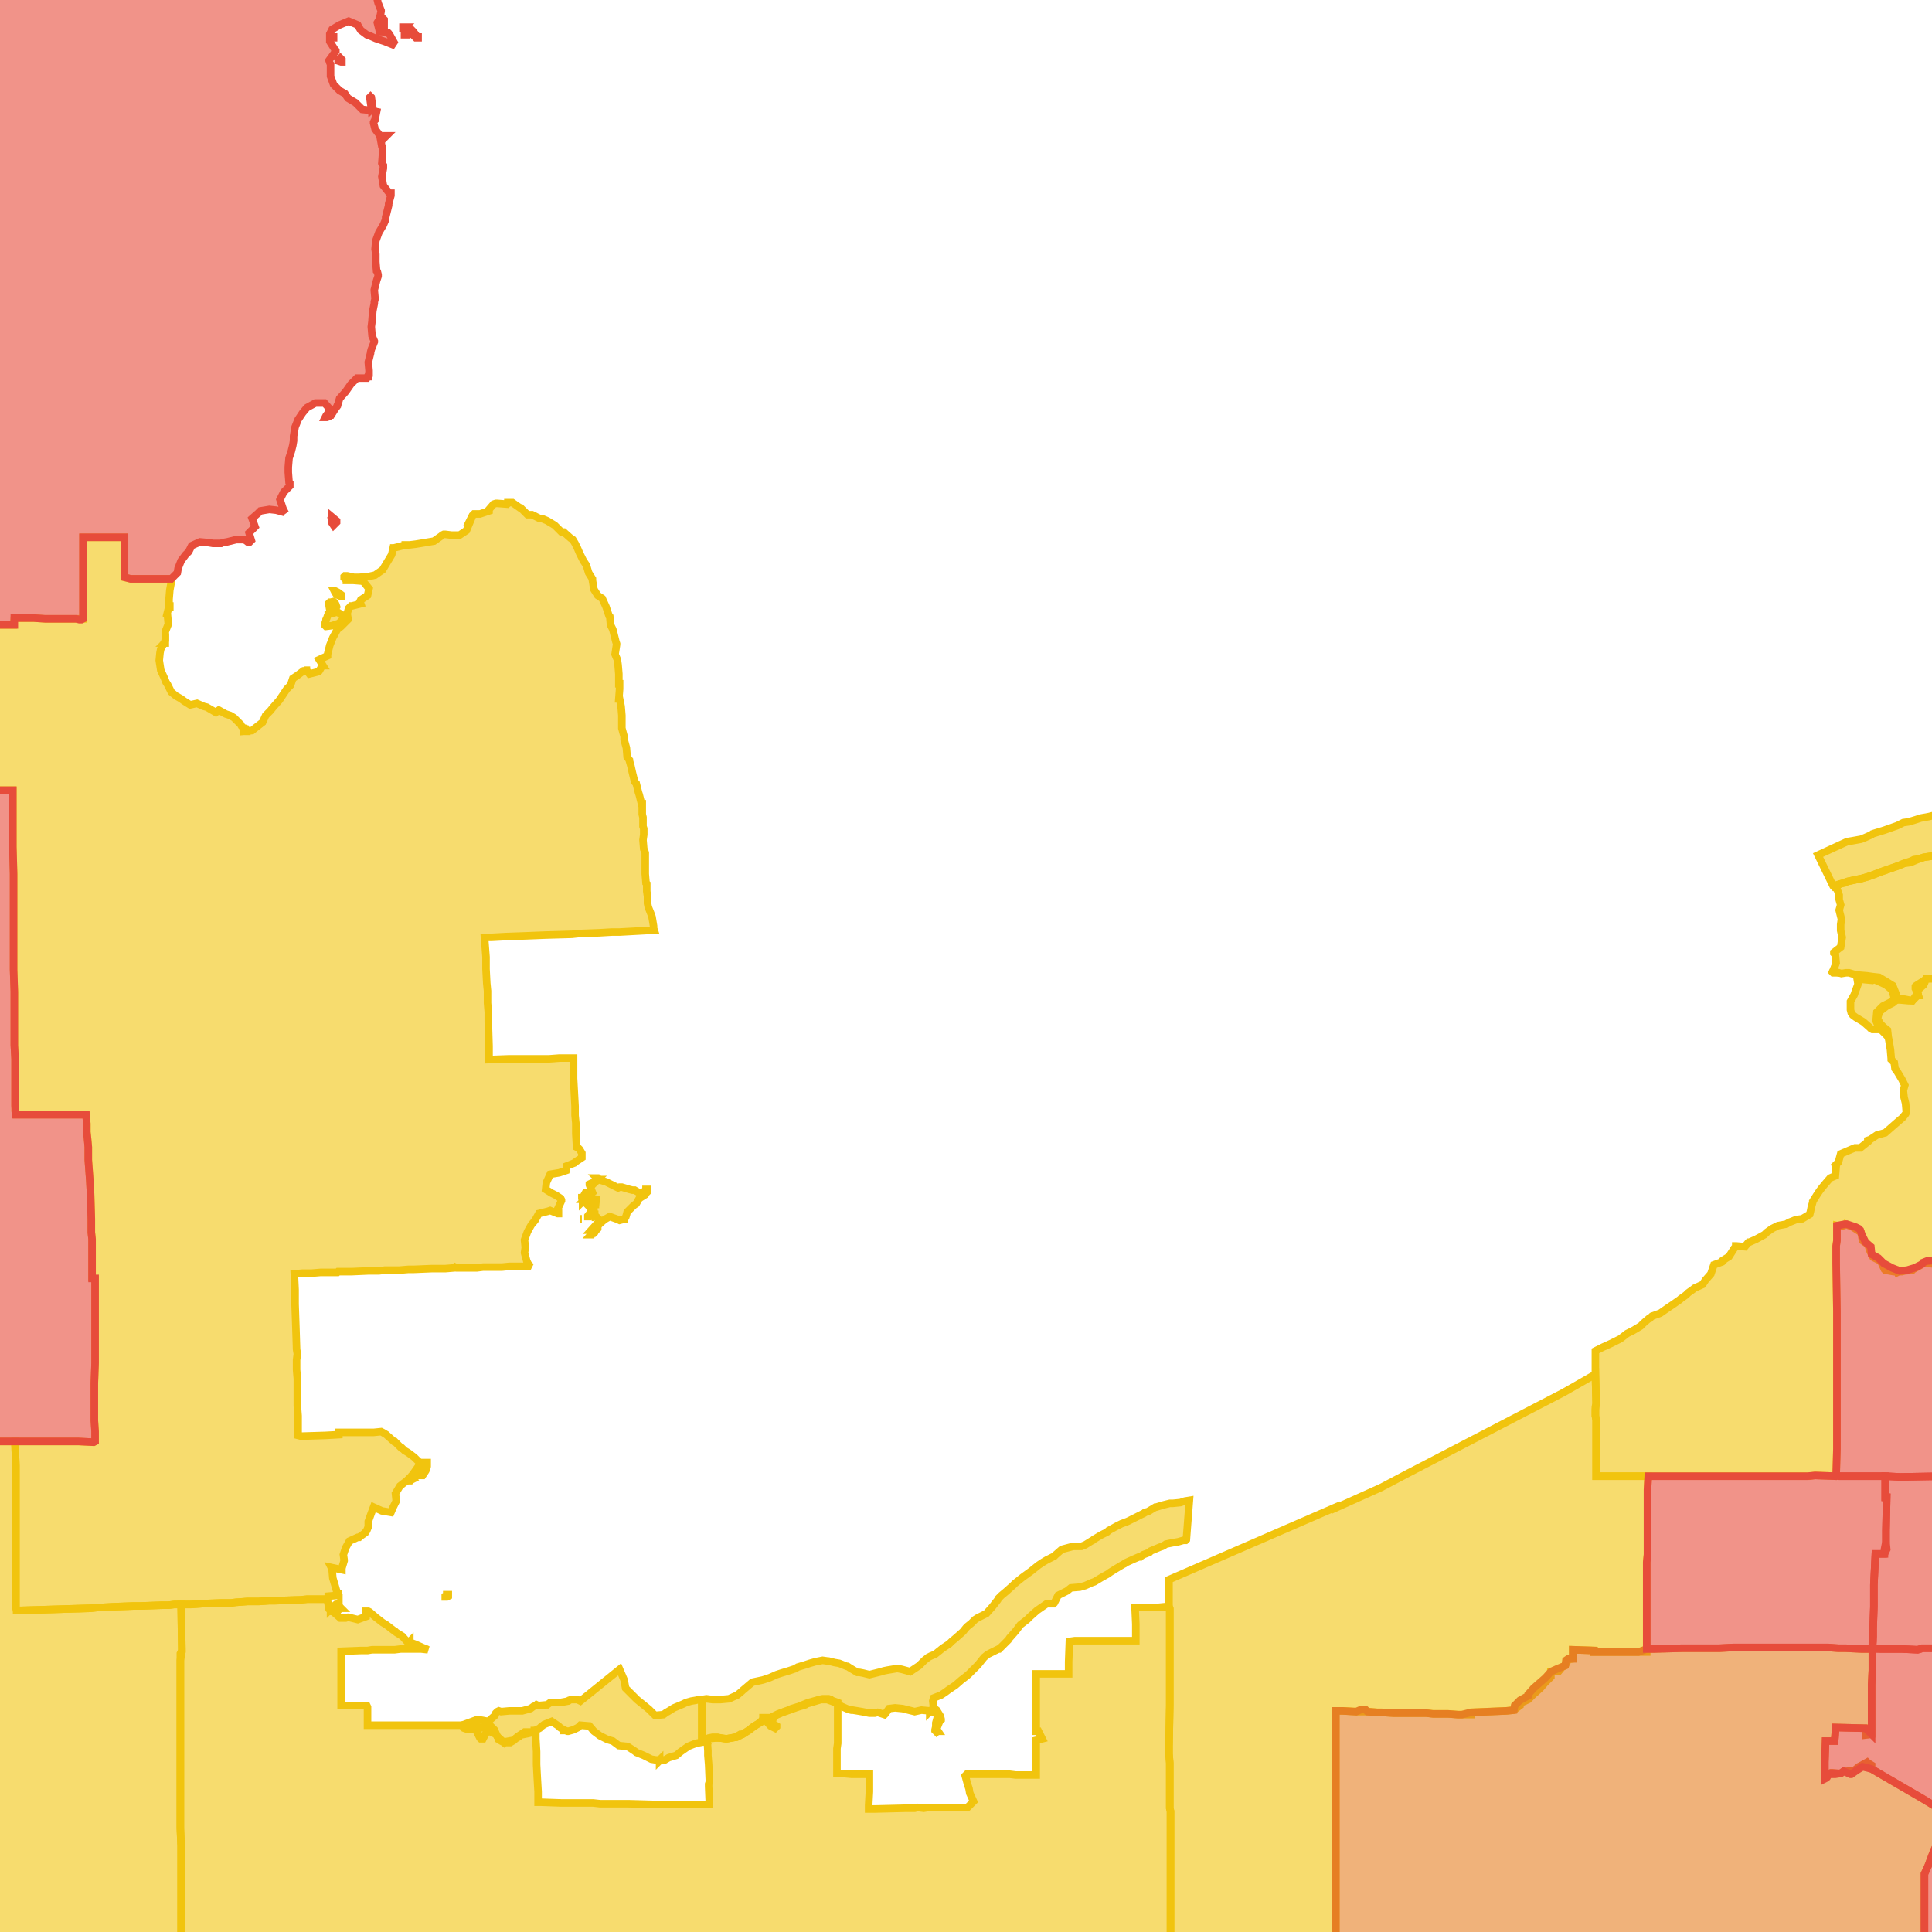 <svg version="1.1" xmlns="http://www.w3.org/2000/svg" xmlns:xlink="http://www.w3.org/1999/xlink"  pointer-events="none" width="256" height="256"><g><path stroke="#F1C40E" stroke-width="1" stroke-opacity="1" fill-opacity="0.6" fill-rule="evenodd" fill="#F1C40E" d="M157.6,198.8L157.2,204L157.1,204.1L156.8,204.1L156.1,204.3L155.5,204.4L154.5,204.6L154.2,204.8L154,204.9L153.7,205L152.5,205.5L152.3,205.7L151.5,206L151.2,206.2L151.1,206.3L150.9,206.3L150.2,206.6L149.1,207.1L149,207.2L148.8,207.3L147.8,207.9L147,208.4L146.9,208.5L146,209L145,209.6L144.7,209.7L143.8,210.1L143.1,210.3L141.9,210.4L141.4,210.8L140.2,211.4L139.7,212.4L139.6,212.5L139.4,212.5L138.7,212.5L137.4,213.4L136.5,214.2L136.1,214.6L135.2,215.3L134.6,216.1L133.9,216.9L133.8,217L133.6,217.3L133,217.9L132.4,218.5L132.3,218.5L131.7,218.8L130.9,219.2L130.4,219.6L129.6,220.6L129.5,220.7L128.9,221.3L128.3,221.9L127.8,222.3L127.4,222.6L126.6,223.3L125.7,223.9L125.3,224.2L125,224.4L124.7,224.6L123.7,225L123.6,225.4L123.7,226.3L124.1,226.6L124.6,227.4L124.7,227.8L124.7,227.9L124.5,228.1L124.1,229.1L124.3,229.4L124.2,229.4L124.1,229.5L124,229.4L123.9,229.3L123.9,229.2L124,228.8L124,228.3L124.3,227.2L123.3,226.7L123.2,226.8L123.2,226.7L122.1,226.6L121.2,226.8L120.4,226.6L119.6,226.4L118.6,226.3L117.8,226.4L117.3,227.1L117.2,227.2L116.3,226.9L115.9,227L115.5,227L115.3,227L115.2,227L114.2,226.8L113,226.6L112.8,226.6L112.4,226.5L111.5,226.1L110.7,225.6L109.6,225.2L108.8,225.2L107.8,225.5L106.8,225.8L106.7,225.9L106.4,226L105.7,226.2L104.6,226.6L103.7,226.9L102.8,227.3L102.1,228.2L102.9,228.7L102.9,228.8L102.7,229L102.1,228.7L101.3,227.8L100.8,228.2L100,228.7L99.2,229.3L98.4,229.8L98,230L97.6,230.2L97.4,230.2L96.3,230.4L96.1,230.4L95.5,230.3L94.8,230.3L93.7,230.4L93,230.5L93,225.2L93.6,225.1L94.4,225.2L95.1,225.2L95.5,225.2L96.6,225.1L97.7,224.6L98.3,224.1L98.4,224L99.7,222.9L101.1,222.6L102,222.3L102.9,221.9L103.5,221.7L104.5,221.4L105.4,221.1L105.7,220.9L106.7,220.6L107.3,220.4L108,220.2L109,220L109.7,220.1L109.8,220.1L110.6,220.3L111.2,220.4L112.2,220.8L112.3,220.8L112.6,221L113.6,221.6L113.9,221.6L114.4,221.7L115.2,221.9L116,221.7L116.8,221.5L117.1,221.4L117.6,221.3L118.2,221.2L118.8,221.1L119,221.1L119.5,221.2L120.6,221.5L121.5,220.9L121.8,220.7L122.5,220L123,219.6L123.4,219.4L123.9,219.2L124.9,218.4L125.8,217.8L126.1,217.5L126.7,217L127.6,216.2L128,215.7L128.2,215.5L128.7,215.1L129.2,214.6L129.5,214.4L129.9,214.2L130.7,213.8L131.5,212.9L132.2,212L132.3,211.8L132.7,211.4L133.3,210.9L134.2,210.1L134.5,209.8L135.5,209L136.6,208.2L137.1,207.8L137.6,207.4L138.2,207L138.7,206.7L139.7,206.2L139.9,206L140.7,205.3L142.2,204.9L143.3,204.9L143.8,204.7L144.6,204.2L144.8,204.1L144.9,204L145.9,203.4L146.7,203L146.9,202.8L148,202.2L148.6,201.9L149.4,201.6L150.4,201.1L151.2,200.7L151.6,200.5L151.7,200.4L152.1,200.3L153.1,199.7L153.2,199.7L154.2,199.4L155,199.2L155.4,199.2L156.4,199.1L157,198.9L157.6,198.8z"/><path stroke="#F1C40E" stroke-width="1" stroke-opacity="1" fill-opacity="0.6" fill-rule="evenodd" fill="#F1C40E" d="M243,117.5L242.9,117.4L240.9,113.3L244.8,111.5L244.9,111.5L245.5,111.4L246.6,111.2L247.1,111L248,110.6L248.1,110.5L248.4,110.4L249.7,110L251.4,109.4L252.2,109L252.9,108.9L253.9,108.6L254.5,108.4L255.6,108.2L256.4,108L257.1,107.7L257.5,107.6L258,107.5L258.6,107.4L259.7,107.2L261.3,106.6L262,106.3L262.4,106.2L263.2,106.1L264.3,106L264.6,105.9L264.8,105.8L265.4,105.7L266.2,105.6L266.9,105.5L267.4,105.4L267.9,105.3L269.1,105.2L269.4,105.2L269.6,105.2L269.9,105.2L271,105.3L272,105.2L272.2,105.2L272.6,105.2L272.8,105.2L274,105.1L274.8,105.1L275.2,105.1L276.1,105.2L277.3,105.2L277.5,105.2L277.9,105.2L278.9,105.3L279.4,105.3L279.7,105.3L279.8,105.3L280.3,105.3L281.4,105.4L281.6,105.4L282.2,105.3L282.9,105.3L284,105.2L284.1,105.2L285,105.1L285.8,105.1L287,105.1L287.6,105.2L288.7,105.3L289.9,105.4L290.9,105.6L291.4,105.6L292.1,105.7L292.7,105.5L293.2,105.6L293.6,105.7L293.5,111L292.4,110.9L292,111L291.8,111L290.8,110.9L290.6,110.9L290.3,110.9L289.1,110.7L288.8,110.7L287.6,110.5L286.7,110.4L285.7,110.3L284.6,110.4L283.6,110.6L283.3,110.7L283.2,110.7L282.5,110.6L281.3,110.7L281,110.8L280.5,110.7L279.3,110.6L279.2,110.6L279.1,110.6L279,110.6L278.1,110.6L278,110.6L276.8,110.5L276.5,110.5L276.1,110.5L275.2,110.4L274.1,110.3L273.4,110.4L272.7,110.4L271.7,110.5L271.3,110.6L270.1,110.6L269.2,110.4L268.6,110.5L268.3,110.6L267.2,110.7L266.2,110.8L265.6,111L264.8,111.1L264.3,111.3L263.3,111.4L262.8,111.5L261.9,111.8L260.6,112.3L259.9,112.5L259,112.6L258.1,112.7L257.6,112.9L256.2,113.4L254.9,113.6L254.3,113.8L253.6,114.1L253.1,114.3L252.3,114.4L251.6,114.7L249.3,115.5L248,116L247.4,116.2L246.7,116.4L246.2,116.5L244.8,116.8L244.2,117L243.2,117.4L243,117.5z"/><path stroke="#F1C40E" stroke-width="1" stroke-opacity="1" fill-opacity="0.6" fill-rule="evenodd" fill="#F1C40E" d="M87.3,233.3L87.2,233.2L87,233.2L86.9,233.2L86.3,233.1L85.7,232.8L85.3,232.6L84.3,232.2L84.2,232.1L83.3,231.5L83,231.4L82,231.3L81.2,230.7L80.5,230.5L79.5,230L78.7,229.4L78.1,228.7L76.9,228.6L76.6,228.9L76.4,229L76,229.2L75.3,229.4L75.2,229.4L74.9,229.3L74.7,229.3L74.7,229.2L74.5,229.1L74.2,228.9L74,228.7L73.1,228.1L72.1,228.5L71.7,228.8L71.5,229L70.9,229.3L70.7,229.5L70.4,229.6L70,229.7L69,229.9L68.8,230.1L68.3,230.4L68.1,230.6L67.6,230.9L67.5,230.9L67.4,230.9L66.8,230.9L66.7,230.8L66.6,230.8L66.4,230.7L66.3,230.6L66.1,230.5L66.1,230.4L65.7,229.8L64.6,229.3L64.1,230.2L64,230.4L63.9,230.4L63.7,230.4L63.6,230.3L63.1,229.3L63,229.2L61.8,229.1L61.5,229L61.2,228.6L62.3,228.2L63.1,227.9L63.6,227.9L64.7,228.1L65.6,227.3L65.7,227L65.9,226.8L66.1,226.7L66.4,226.8L67.5,226.7L67.7,226.7L68.3,226.7L69.2,226.7L70.3,226.4L70.7,226.1L71,226L71.1,225.9L71.3,226L72.4,225.9L72.5,225.9L72.9,225.6L73.5,225.6L73.7,225.6L74.2,225.6L75.3,225.4L75.4,225.3L75.7,225.2L76.5,225.2L76.7,225.3L76.9,225.4L82.1,221.2L82.7,222.6L82.9,223.7L84.4,225.2L86,226.5L86.8,227.3L87.9,227.2L88.3,226.9L88.5,226.8L89.3,226.3L90.5,225.8L90.9,225.6L91.6,225.4L92.2,225.3L92.6,225.2L93,225.2L93,230.5L93.3,230.8L92.2,231L91.2,231.4L90.2,232.1L89.6,232.6L88.6,232.9L88.1,233.2L87.5,233.2L87.4,233.3L87.4,233.2L87.3,233.3z"/><path stroke="#F1C40E" stroke-width="1" stroke-opacity="1" fill-opacity="0.6" fill-rule="evenodd" fill="#F1C40E" d="M155.1,257L155,257L151.2,257L151.1,257.2L151.1,261.4L151.2,262.1L151.2,263.2L151.1,264.9L151.2,265.3L151.1,267.5L151.1,271.5L151.2,272.6L150.4,272.6L149.3,272.6L146.1,272.6L146,273L144.3,272.9L144.1,277.2L143.7,277.3L142.7,277.3L142.5,277.3L140.7,277.2L136.7,277.2L135.3,277.1L134.8,277.1L133.6,277.1L133.3,277.1L132.9,277.2L131.9,277.3L127,278L125.5,278.2L124.9,278.8L124.9,281.3L124.8,282.7L124.8,285.4L124.7,286.3L124.7,286.6L124.6,289.4L124.6,289.6L124.4,289.7L123.1,289.6L122.8,289.7L122,289.6L121.6,289.6L120.8,289.6L120.2,289.5L117.6,289.5L117,289.5L115.9,289.5L114.8,289.4L114,289.4L110.3,289.2L109.9,289.3L107.1,289.1L106.1,289.1L105.5,289.1L104.1,289.1L103.7,289.1L101.2,288.9L101.2,289.4L101.1,292.4L101,294.7L100.9,296.1L100.9,297.3L100.7,301.8L100.7,301.9L100.2,301.9L97.6,301.8L96.6,301.9L94.8,301.9L93.8,301.8L92.5,301.8L88.7,301.5L87.9,301.5L87.9,300.4L86.8,300.3L85.9,300.3L84.7,300.2L83.7,300.1L82.7,300L82.3,300L81,300L79.7,299.9L76.8,299.7L75.6,299.7L75.3,299.6L75.5,299L75.6,296.9L75.7,295.8L75.7,295.3L75.5,295.3L74.5,295.3L73.4,295.2L72.4,295.1L71.7,295.1L71.1,295.1L67.6,294.8L67.3,294.8L67.3,293.9L67.4,293.3L67.5,291.4L65.7,291.3L65.1,291.3L63.9,291.2L63.2,291.2L63.1,291.2L63.1,290.3L62.5,290.3L62.3,290.3L58.4,290.1L52.8,289.7L52.8,289.1L52.8,286.3L52.3,285.9L45,286L45.2,285.3L45.1,283.4L45,280.7L44.9,279.9L44.9,279L45,278.1L45,277.9L45,276L45,275.1L44,275.1L44,274.2L43.2,274.2L42.3,274.3L41.7,274.2L41.5,274.2L41.5,274L41.5,272.9L41.5,272.3L41.5,270.8L41.5,269.8L41.5,269L41.5,267.3L40.6,267.2L40.4,267.2L39.1,267.2L37.8,267.2L34.8,267.2L31.8,267.2L30.5,267.2L29.2,267.2L25.7,267.1L24,267.1L24,266L24,261.9L24,261L24,260L24,258.9L24,256.3L24,254.1L24,249.7L24,247.1L24,246.2L24,244.6L23.9,242.3L23.9,240.2L23.9,238.4L23.9,237.3L23.9,235.6L23.9,233.8L23.9,231.3L23.9,231.1L23.9,230L23.9,228.3L23.9,226.8L23.9,225.7L23.9,225L23.9,224.1L23.9,222.7L23.9,220.6L23.9,220L23.9,219.1L24,218.9L24.1,218.8L24,212.6L25,212.6L25.3,212.6L26.7,212.5L29.3,212.4L30,212.4L30.6,212.4L31.3,212.3L31.5,212.3L32.8,212.2L34.3,212.2L35.7,212.1L36.5,212.1L39.4,212L39.6,212L40.7,211.9L41.4,211.9L42.2,211.9L42.7,211.9L43.4,211.9L43.4,212.1L43.6,213.2L44.3,213.7L45.1,214.4L45.4,214.4L45.8,214.4L46.1,214.3L46.2,214.3L47.4,214.6L48.5,214.2L48.5,213.5L48.8,213.5L49,213.6L49.1,213.7L49.8,214.3L50.7,215L51.2,215.3L52.1,216L52.3,216.1L52.5,216.3L53.3,216.8L54.1,217.7L54.3,217.5L54.3,217.6L55.1,217.9L56.2,218.4L56.5,218.5L56.7,218.6L55.8,218.5L54.7,218.5L53.6,218.5L53.1,218.5L52.3,218.6L51.4,218.6L50.1,218.6L49.3,218.6L48.7,218.7L47.8,218.7L45.2,218.8L45.2,219.6L45.2,220.3L45.2,221.5L45.2,223.3L45.2,225.1L45.2,226L46.7,226L46.9,226L47.8,226L48.4,226L48.6,226L48.7,226.2L48.7,227.5L48.7,228.6L53.1,228.6L55.4,228.6L56.2,228.6L56.6,228.6L58.4,228.6L59.2,228.6L60.8,228.6L61.2,228.6L61.3,228.7L62.5,228.8L62.6,228.8L62.7,228.8L63.2,228.8L63.8,228.9L65,228.9L65.1,228.8L65.4,229.1L65.5,229.2L65.9,230.1L66.8,230.9L66.9,230.8L68,230.6L68.6,230.1L69.5,229.5L70.7,229.5L70.8,229.4L70.8,229.3L71,229.3L71,230.4L71.1,232.1L71.1,233.6L71.1,233.8L71.2,235.7L71.3,237.4L71.3,238.8L71.6,238.8L74.4,238.9L77.8,238.9L78.6,238.9L79.5,239L81.2,239L81.5,239L83.2,239L86.8,239.1L89.5,239.1L91.6,239.1L93.8,239.1L94,239.1L93.9,236.7L93.9,236.4L94,236.1L93.9,233.8L93.8,232.6L93.8,232L93.7,230.4L93.9,230.3L94.4,230.2L95.1,230.2L95.5,230.3L96.3,230.4L97.4,230.2L98.1,229.8L98.4,229.8L99.3,229.2L99.8,228.8L100.8,228.2L101.1,227.7L101.1,227.6L102.1,227.6L103.1,227.1L104.2,226.7L104.9,226.4L105.9,226.1L106.1,226L107.1,225.6L108.2,225.3L108.5,225.2L109,225.1L109.8,225.1L110.1,225.2L110.2,225.3L111,225.6L111,226.4L111,227.4L111,230.2L111,231L110.9,231.7L110.9,232.3L110.9,233L110.9,233.8L110.9,235L111.7,235L112.8,235.1L113.1,235.1L114.1,235.1L115.2,235.1L115.2,235.3L115.2,236.3L115.2,237.4L115.1,239.2L115.1,239.7L115.9,239.7L116,239.7L120,239.6L121.2,239.6L121.6,239.5L122.4,239.6L123,239.5L123.9,239.5L125,239.5L125.9,239.5L128.2,239.5L129,238.7L128.5,237.6L128.4,237L128.2,236.4L127.9,235.3L128.1,235.1L128.3,235.1L132.4,235.1L132.8,235.1L133.8,235.1L134.6,235.2L137.2,235.2L137.3,235.2L137.3,234.4L137.3,234.3L137.3,232.8L137.3,232L137.3,231.1L137.3,230.6L138.1,230.4L137.6,229.4L137.3,229.4L137.3,228.3L137.3,228L137.3,226.7L137.3,225.6L137.3,224.8L137.3,223.8L137.3,222.3L137.3,222.2L137.3,221.8L137.4,221.8L140.1,221.8L141.6,221.8L141.6,220.2L141.7,217.5L142.4,217.4L143.4,217.4L144,217.4L149.6,217.4L149.7,217.4L150.5,217.4L150.5,215.2L150.4,213L153.3,213L154.3,212.9L154.9,212.9L155,213.2L155,213.8L155,214.3L155,215.6L155,217.1L155,217.4L155,222.2L155,223.1L155,224.7L155,226L154.9,231.4L154.9,232.4L155,233.6L155,235.3L155,237.6L155,238.7L155,239.6L155.1,240L155.1,241.2L155.1,248.2L155.1,257z"/><path stroke="#F1C40E" stroke-width="1" stroke-opacity="1" fill-opacity="0.6" fill-rule="evenodd" fill="#F1C40E" d="M218.4,195.6L218.3,197.4L218.3,199.5L218.3,201.7L218.3,202.5L218.3,203.2L218.3,204.7L218.3,206L218.2,207L218.2,208.5L218.2,210.8L218.2,212.5L218.2,213.6L218.2,214.2L218.2,215.1L218.2,216.2L218.2,218.5L218.2,218.9L217.1,218.9L216,218.9L214.8,218.9L212.5,218.9L211.2,218.9L211.2,218.7L208.4,218.6L208.4,219.8L207.8,219.9L207.4,220.7L207,220.9L206.5,221.5L205.5,221.5L205.5,222.2L204.7,223L204.1,223.7L203.2,224.5L202.5,225.2L201.4,225.7L201.4,226L200.6,226.6L199.6,226.7L194.9,226.9L194.9,227.2L193.7,227.2L193.4,227.2L193.2,227.2L191.9,227.1L189.9,227.1L189,227L187.5,227L186.9,227L184.7,227L183.1,226.9L182.5,226.9L181.2,226.8L180.2,226.8L179.7,226.8L177.9,226.7L177,226.7L177,227.6L177,229.3L177,230.3L177,231.8L177,232.9L177,233.6L177,234.5L177,236.1L177,236.7L177,237.8L177,239.5L177,241.3L177,241.8L177,244.3L177,245.2L177,246L177,246.6L177,247.2L177,248.2L177,248.7L177,250L177,252.5L177,253.5L177,253.8L177,254.6L177,255.4L177,256.6L177,257L177,257.3L177,258.9L177,259.1L177,261L177,262.2L176.9,262.3L176.8,262.3L175.3,262.3L171.8,262.3L170.4,262.3L168.9,262.3L168.7,262.3L167.5,262.3L165.6,262.3L164.8,262.3L163.2,262.3L163.2,261.7L163.2,260.5L162.4,260.5L161.3,260.5L160,260.5L159.8,261.6L159.8,262L159.7,262.2L155.6,262.2L153.3,262.2L152.1,262.2L151.2,262.1L151.2,261.9L151.1,261.4L151.1,257.2L151.2,257L155,257L155.1,257L155.1,248.2L155.1,241.2L155.1,240L155,239.6L155,238.5L155,237.6L155,235.3L155,233.6L154.9,232.4L154.9,231.4L155,226L155,224.7L155,223.1L155,222.2L155,217.4L155,217.1L155,215.6L155,214.3L155,213.1L154.9,212.9L154.9,212.2L154.9,211.1L154.9,210.8L154.9,209.6L154.9,209.3L177,199.7L177,199.8L183,197.1L186.6,195.2L207.2,184.5L211.4,182.1L211.5,186L211.4,186.8L211.4,187.6L211.5,188.2L211.5,194.3L211.5,195.6L211.9,195.6L216.6,195.6L217.7,195.6L218.4,195.6z"/><path stroke="#F1C40E" stroke-width="1" stroke-opacity="1" fill-opacity="0.6" fill-rule="evenodd" fill="#F1C40E" d="M361.1,127.3L359.9,127.5L359.9,127.7L360.1,130.7L360.2,132.1L350.1,132.2L350.2,132.4L350,132.3L348.8,132.4L348.5,132.4L348.2,132.4L347,132.4L346,132.5L345.6,132.5L343.1,132.7L340.5,132.8L340.3,132.9L339.2,132.9L338.8,133L338.8,133.6L338.8,133.8L338.8,135.5L338.8,137.5L338.8,139.6L338.8,140.6L338.8,141.7L338,142.5L338.2,143.3L338.3,143.7L338.4,144L338.3,144.8L338.3,145.5L338.3,146.1L338.3,147.1L338.4,148.2L338.4,148.4L338.2,148.4L337.1,148.4L336.5,148.5L334.8,148.5L333.3,148.5L333.1,148.5L331.7,148.5L331.5,148.6L331.1,148.6L327,148.6L326.5,148.6L324.7,148.6L323.4,148.6L322.5,149.3L321.9,150.2L321.8,150.4L321.4,151.3L321.1,152.4L321,153.1L320.9,154.3L320.4,154.5L320.5,160.1L319.5,160.1L316.6,160L314.8,160L314.8,159.5L314.9,157.3L314.9,156.6L314.9,155.8L315,154.6L314.9,154.3L312.9,154.2L312.7,154.2L309.9,154.1L309.9,153.8L309.6,151.1L309.5,150.7L309.5,150.2L309.3,149L309.3,148.7L309.3,148.5L310.4,148.5L310.4,142.9L311.2,142.9L312,142.2L311.9,141.6L311.8,140.6L311.7,140L311.5,138.9L311.1,137.8L310.8,137.5L310.7,137.3L310.4,137.3L308.7,137.3L308.2,137.2L308.1,137.5L302.6,137.5L302.6,137.3L302.9,137.2L303.7,136.6L304.2,135.5L303.8,134.9L303.3,134.5L302,134.5L301.1,134.5L300.4,134.5L299.6,134.5L299,134.5L297.9,134.5L295.7,134.6L295.7,134.1L295.8,134L295.8,133.6L295.8,133.4L296,132.3L295.6,131.5L294.7,131.4L293.9,131.3L294.1,130.7L294.6,129.2L294.8,128.6L295,128.2L295.6,126.3L295.2,125.5L294.4,125.5L293.4,125.5L291.8,125.5L291,125.5L290.2,125.6L289.5,125.6L288.7,125.6L288.5,125.6L286.5,125.6L286,125.5L284,125.5L283.8,125.6L282.7,125.6L282.4,125.6L280.8,125.6L280.5,125.6L280,125.6L279,125.6L278.7,125.6L277.9,125.6L277.3,125.6L276.1,125.6L275.9,125.6L274.8,125.6L274.6,125.7L274.1,125.7L272.9,125.6L272.6,125.7L271.8,125.7L270.5,125.8L270.5,126L270.5,127.8L270.5,128.4L270.1,128.6L269,128.7L267.9,128.2L267.2,128.4L266.1,128.2L265.5,128.7L264.9,129.2L264.6,129.4L263.6,129.1L263.1,128.5L262.2,128.7L262.1,128.7L260.9,128.6L260.6,128.8L259.4,128.4L259.3,128.7L258.9,128.7L258,129.5L257.9,129.5L257.8,129.5L256.6,129.5L256.4,129.6L256.2,129.7L255.2,129.7L255,130.3L254.9,130.5L254,131.3L254.2,131.9L254.1,131.9L253.4,132.6L253.3,132.6L253.1,132.6L252.9,132.6L251.8,132.5L251.6,132.5L251.3,132.3L251.2,131.8L251.2,131.6L250.8,130.6L250,130.1L249,129.5L248.1,129.4L247.4,129.3L246.2,129.2L246,129.2L245,128.9L244.6,128.9L244,129L243.3,128.8L243,128.4L243.3,127.6L243.2,126.5L243,126.3L243,126.2L243.9,125.5L244.1,124.2L243.9,123.3L243.9,123L243.9,122.5L244,121.8L243.7,120.6L243.9,119.9L243.7,119.2L243.7,118.6L243.3,117.5L243.2,117.5L243.2,117.4L243.2,117.3L243.9,117.1L244.4,117L244.8,116.8L246.2,116.5L246.7,116.4L247.4,116.2L248,116L249.3,115.5L251.6,114.7L252.3,114.4L253.2,114.1L253.6,113.9L254.3,113.8L254.9,113.6L256.2,113.4L257.6,112.9L258.1,112.7L258.6,112.6L258.9,112.6L259.9,112.5L260.6,112.3L261.9,111.8L262.7,111.4L263.2,111.3L264.3,111.3L265.5,111L266.3,110.8L266.7,110.7L267.4,110.6L268,110.5L268.6,110.5L269.2,110.4L269.4,110.4L269.5,110.4L269.7,110.4L270.5,110.6L271,110.5L272,110.5L272.7,110.4L272.9,110.4L274.1,110.3L274.8,110.3L274.9,110.3L276,110.4L277,110.5L277.4,110.4L277.5,110.4L277.6,110.5L278.8,110.5L279.4,110.5L279.8,110.5L280.1,110.5L281.3,110.7L281.5,110.7L282.2,110.5L282.9,110.5L283.7,110.6L284.3,110.4L284.4,110.4L285,110.4L285.2,110.3L285.7,110.3L286.9,110.3L287.3,110.4L288.1,110.5L289.1,110.7L289.6,110.6L289.9,110.6L291,110.8L291.1,110.8L291.2,110.8L291.4,110.8L291.5,110.8L291.8,111L292.7,110.8L293.2,110.8L293.8,111.1L294.7,111.3L295.1,111.5L296,111.5L296.6,111.7L297.2,111.9L298.2,112.1L298.7,112.1L299.2,112.2L300,112.3L300.5,112.5L301.3,112.6L302.1,112.5L302.5,112.5L303.2,113L303.9,113.2L304.6,113.6L305.3,114.6L305.7,114.9L306.4,115.5L307.3,116.3L307.8,116.5L308.3,116.7L308.5,116.9L309.3,117.5L309.7,117.6L310.3,118.1L310.9,118.6L311.4,118.9L312.1,119.1L312.8,119.1L313.8,118.6L314.1,118.3L314.3,118.2L315.3,118L315.8,117.8L316.4,117.6L317.4,117.1L317.6,117L318,116.9L318.9,116.8L319.3,116.6L320.1,116.5L320.2,116.5L320.5,116.4L321.5,116.3L321.6,116.3L322.8,116.3L322.9,116.2L324.1,116.4L325.3,116.5L326,116.3L327.2,116.1L327.3,116.1L327.5,116.1L328.5,116L329.6,116.1L330.3,115.7L330.5,115.7L330.6,115.7L331.7,115.9L332.3,115.7L332.4,115.8L333.3,116.1L334,116.1L334.9,116.5L336.1,116.9L336.4,116.9L337.6,116.7L337.7,116.7L338.3,116.7L339.3,116.9L339.9,116.5L340.6,116L341.5,115.6L341.9,115.3L343,115.4L344,115L344.3,114.7L344.8,114.7L345.8,114.5L347,114.3L347.2,114.1L348.2,113.5L348.4,113.3L349.3,112.5L349.4,112.4L349.5,112.3L349.6,112.3L349.8,112.3L350.4,112.2L351.5,111.7L351.8,111.4L352.4,110.5L352.8,109.9L353.3,108.9L353.4,108.7L353.5,108.6L353.9,108L354,108L354.5,107.7L354.6,107.9L354.7,109.6L354.8,110.9L354.8,111.2L354.8,112.2L355,115.2L355,116.3L355.1,116.8L355.3,118L356.7,117.9L358.6,117.8L360,117.8L360.3,117.8L360.8,117.8L360.8,119.6L360.9,120.3L360.9,120.8L361.1,124.7L360.9,125.7L361,126L361.1,126.3L361.1,126.7L361.2,126.9L361.2,127.1L361.1,127.3z"/><path stroke="#F1C40E" stroke-width="1" stroke-opacity="1" fill-opacity="0.6" fill-rule="evenodd" fill="#F1C40E" d="M59,211.6L59,211.5L59.2,211.4L59.2,211.3L59.3,211.3L59.4,211.3L59.4,211.4L59.4,211.5L59.2,211.6L59.1,211.6L59,211.6z"/><path stroke="#F1C40E" stroke-width="1" stroke-opacity="1" fill-opacity="0.6" fill-rule="evenodd" fill="#F1C40E" d="M44,213L44.5,212.6L44.6,212.6L44.6,212.7L44.5,212.7L44,213z"/><path stroke="#F1C40E" stroke-width="1" stroke-opacity="1" fill-opacity="0.6" fill-rule="evenodd" fill="#F1C40E" d="M44.8,212.5L44.9,212.4L44.9,212.5L44.8,212.5z"/><path stroke="#F1C40E" stroke-width="1" stroke-opacity="1" fill-opacity="0.6" fill-rule="evenodd" fill="#F1C40E" d="M45,213.2L45,213.1L45.1,213L45.2,213.1L45.1,213.1L45,213.2z"/><path stroke="#F1C40E" stroke-width="1" stroke-opacity="1" fill-opacity="0.6" fill-rule="evenodd" fill="#F1C40E" d="M44.5,213.5L44.6,213.4L44.6,213.5L44.5,213.5z"/><path stroke="#F1C40E" stroke-width="1" stroke-opacity="1" fill-opacity="0.6" fill-rule="evenodd" fill="#F1C40E" d="M43.9,213.1L43.8,213.2L43.8,213.1L43.9,213.1z"/><path stroke="#F1C40E" stroke-width="1" stroke-opacity="1" fill-opacity="0.6" fill-rule="evenodd" fill="#F1C40E" d="M243.2,128.9L243.1,128.9L242.9,128.9L242.8,128.8L242.9,128.6L243.1,128.7L243.2,128.7L243.3,128.8L243.3,128.9L243.2,128.9z"/><path stroke="#F1C40E" stroke-width="1" stroke-opacity="1" fill-opacity="0.6" fill-rule="evenodd" fill="#F1C40E" d="M8.4,275.2L7.6,275.2L6.7,275.2L6.3,275.2L4.9,275.2L4.1,275.2L2.5,275.2L0.5,275.2L-2.2,275.2L-2.2,274.4L-2.2,273.8L-2.2,272.6L-5.2,272.6L-9.8,272.7L-12.4,272.7L-15.4,272.7L-17.8,272.6L-17.9,272.6L-17.9,272.8L-17.9,274.9L-17.9,276L-17.9,276.2L-17.9,276.8L-17.9,277.9L-17.9,279.7L-17.9,282L-18,285.8L-18,286.2L-18,286.4L-18,288.2L-18,289.5L-18,290.4L-18,291.9L-18,293.8L-18,295.1L-18,296L-18,297.7L-21.6,297.7L-23.4,297.7L-25.9,297.7L-27.8,297.7L-31,297.8L-36.9,297.9L-36.9,296.7L-36.9,295.2L-36.9,294.6L-37,293.9L-37,293.7L-36.9,293.5L-38.7,293.6L-39.6,293.6L-41.5,293.6L-42.1,293.6L-42.9,293.6L-44.5,293.6L-46.6,293.6L-47.2,293.5L-48,293.5L-48.6,293.6L-49,293.6L-49.7,293.6L-50.4,293.6L-51.2,293.6L-52,293.6L-52.4,293.6L-53.3,293.5L-53.9,293.5L-55.4,293.5L-56.1,293.5L-57.5,293.5L-57.9,293.6L-58.4,293.6L-59.7,293.6L-60.1,293.6L-61.8,293.6L-63.6,293.6L-66.2,293.6L-66.2,292.8L-66.2,291.9L-66.2,291L-66.2,290.2L-66.2,289.3L-66.2,287.7L-66.2,286.3L-66.2,285.9L-66.3,283.2L-66.3,282.4L-66.5,282.4L-67.5,282.4L-73,282.5L-73.4,282.5L-78.1,282.5L-78.9,282.5L-80,282.6L-80.8,282.6L-81.7,282.6L-83.5,282.6L-83.8,282.6L-88.2,282.7L-89.5,282.7L-89.5,280L-89.5,277L-89.5,275.8L-89.5,274.8L-90.6,274.8L-90.9,274.8L-92.9,274.8L-96.4,274.8L-96.4,273.1L-96.4,272.2L-98.9,272.2L-100.2,272.2L-103.3,272.1L-103.5,272.1L-105.9,272.1L-106.9,272.7L-106.5,273.3L-106.6,273.4L-106.9,274.6L-106.8,274.7L-106.3,275.4L-106.2,275.6L-106.3,275.7L-106.4,275.9L-107,276.5L-107.7,277.1L-107.6,277.6L-107.6,279.4L-107.6,279.9L-107.6,282.2L-107.6,282.6L-110.3,282.6L-112.3,282.6L-114.3,282.6L-118,282.6L-119.4,282.6L-120.3,282.6L-121.4,282.6L-122.3,282.5L-122.3,280.9L-122.3,280L-122.4,278.8L-122.4,276.3L-122.4,274.8L-122.4,273.9L-122.4,273L-122.4,271.8L-122.5,271.3L-122.5,270.4L-122.5,269.5L-122.5,267.8L-122.5,266.9L-122.5,266.1L-119.3,266L-117.4,266.1L-117.4,264.3L-117.4,261.6L-116.1,261.6L-115.7,261.6L-114.8,261.6L-114.8,261.2L-114.8,259.8L-114.8,258.3L-114.8,257.7L-114.8,256.4L-114.8,255.5L-114.8,250.2L-114.8,247.7L-114.8,245.9L-114.8,244.1L-114.8,242.4L-114.8,242L-114.8,240.8L-114.8,240.4L-114.8,239.5L-114.8,238.9L-114.8,235.8L-114.8,235.3L-114.8,234.4L-114.8,233.6L-114.8,230.4L-114.8,230L-114.8,226.5L-114.8,225.1L-114.8,224.1L-114.8,223.2L-114.8,222.4L-114.9,221.8L-114.9,220.9L-114.9,218.9L-114.9,216.8L-114.9,216.4L-114.9,215L-114.9,213.6L-114.9,213.2L-114,212.5L-113.8,212.2L-112.9,211.9L-112.3,211.5L-111.6,211.2L-110.6,210.5L-110,210.2L-109,209.5L-107.8,208.7L-106.6,207.7L-106.5,207.7L-106.3,207.5L-105.8,207.1L-104.9,206.4L-104.8,206.2L-104.7,206.2L-104.5,205.9L-104.4,205.9L-103.4,205.1L-103.2,204.7L-103.1,204.6L-102.9,204.4L-102.3,203.8L-101.9,203.4L-101.4,202.8L-100.6,202L-100.5,201.8L-100.3,201.4L-99.7,200.6L-99.2,199.6L-98.8,198.5L-98.4,197.4L-98.2,196.7L-98.1,196.5L-97.8,195.5L-97.3,194.5L-96.3,192.4L-96,191.9L-95.6,191.1L-95.2,190.1L-95,189.5L-94.7,188.5L-94.7,188.4L-94.2,187.9L-93.9,187.5L-93.2,186.7L-92.6,185.9L-91.3,184.1L-90.6,183.1L-90.1,182.3L-89.5,181.4L-89.1,180.8L-89.1,180.6L-87.9,180.6L-86.2,180.6L-83.8,180.6L-82.6,180.6L-82.6,185.9L-82.6,188.8L-82.6,189.6L-82.6,190.2L-82.6,191.1L-80.8,191.2L-79.8,191.2L-77.7,191.2L-76.9,191.2L-73.4,191.2L-73,191.2L-72.1,191.2L-70.6,191.3L-66.3,191.3L-61.7,191.3L-61.6,191.3L-60.8,191.3L-55.4,191.2L-54.4,191.2L-50.5,191.2L-48.5,191.2L-45.4,191.2L-44,191.1L-43.5,191.2L-40.8,191.1L-40.3,191.1L-40.1,191.1L-38.3,191.1L-36.7,191.1L-33.2,191.1L-29.7,191.1L-27.3,191.1L-26.9,191L-23.5,191.1L-22,191.1L-20.8,191.1L-19,191.1L-17.7,191.1L-17.1,191.1L-13.7,191.2L-10.4,191.2L-7.8,191.1L-6.7,191.1L-5.9,191.1L-4.7,191.1L-2.6,191L-0.4,191L2,191L2,191.2L2,191.5L2.1,194.2L2.1,196.4L2.1,200.4L2.1,200.7L2.1,200.9L2.1,202.9L2.1,204.4L2.1,206.2L2.1,208.5L2.1,208.8L2.1,209.8L2.1,210.8L2.1,211.5L2.1,213L2.2,213.4L12,213.1L12.9,213L13.3,213L15.1,212.9L17.7,212.8L18.6,212.8L21.4,212.7L22.3,212.7L23.1,212.6L24,212.6L24.1,218.8L23.9,220L23.9,220.6L23.9,222.7L23.9,224.1L23.9,225L23.9,225.7L23.9,226.8L23.9,228.3L23.9,230L23.9,231.1L23.9,231.3L23.9,233.8L23.9,235.6L23.9,237.3L23.9,238.4L23.9,240.2L23.9,242.3L24,244.6L24,246.2L24,247.1L24,249.7L24,254.1L24,256.3L24,258.9L24,260L24,261L24,261.9L24,266L24,267.1L24,270.1L24,270.6L24,272.4L24,273.9L24,275.4L24,277.7L21.8,277.7L21,277.7L17.6,277.7L14.7,277.7L13.7,277.8L13.6,276.9L13,276.9L12.6,276.9L11,276.9L8.4,276.9L8.4,276.1L8.4,275.2z"/><path stroke="#F1C40E" stroke-width="1" stroke-opacity="1" fill-opacity="0.6" fill-rule="evenodd" fill="#F1C40E" d="M86.5,123.3L85.7,123.3L82.1,123.5L81.9,123.5L81.1,123.5L79.4,123.6L76.7,123.7L75.8,123.8L72.3,123.9L69.8,124L67,124.1L65.2,124.2L64.2,124.2L64.4,126.8L64.4,128.4L64.5,130.3L64.6,131.3L64.6,132.2L64.6,132.9L64.7,134.1L64.7,134.7L64.7,135.4L64.8,138.6L64.8,139.5L64.8,139.9L64.8,140.4L67.5,140.3L69,140.3L71.4,140.3L72.8,140.3L74.1,140.2L75.5,140.2L76,140.2L76,140.6L76,141.4L76,142L76,142.9L76.2,146.6L76.2,147.8L76.3,148.8L76.3,149.3L76.3,150.2L76.4,152L76.6,152.1L76.8,152.3L77.1,152.8L77.1,153.4L76.2,154L76.1,154.1L75.1,154.5L75,155.1L74.1,155.4L72.9,155.6L72.4,156.7L72.3,157.6L73.1,158.1L73.7,158.4L74.3,158.8L74.4,159L74.4,159.1L73.9,160.2L74,160.4L74,160.5L74,160.8L73.9,160.8L72.9,160.4L72.6,160.5L71.4,160.8L70.9,161.7L70.4,162.3L69.9,163.2L69.5,164.3L69.6,165.3L69.5,166L69.8,167.1L70,167.5L70.1,167.6L70,167.8L68.8,167.8L68.4,167.8L67.5,167.8L66.5,167.9L65.7,167.9L64.7,167.9L64,167.9L63.2,168L62.7,168L61.5,168L61.1,168L60.5,168L60.3,167.9L60.2,168L59,168.1L58.5,168.1L57.2,168.1L54.8,168.2L54.1,168.2L52.9,168.3L51.8,168.3L51,168.3L50.2,168.4L48.8,168.4L46.6,168.5L44.8,168.5L44.7,168.6L44.4,168.6L44.1,168.6L42.5,168.6L41.3,168.7L40.1,168.7L39,168.8L39.1,170.9L39.1,171.9L39.1,172.8L39.2,175.7L39.3,178.8L39.4,179.4L39.3,180.2L39.3,181.3L39.3,181.5L39.4,182.7L39.4,183.4L39.4,184.4L39.4,184.8L39.4,186.3L39.5,187.6L39.5,188.1L39.5,188.8L39.5,190.2L39.9,190.3L43.1,190.2L44.9,190.1L44.9,189.8L47.4,189.8L49.5,189.8L50.5,189.7L50.7,189.8L51.2,190.1L51.3,190.2L52.2,191L52.3,191L53.1,191.8L53.2,191.9L53.3,191.9L53.6,192.2L54.1,192.5L54.9,193.1L55.4,193.6L55.6,193.8L55.8,194.1L55.8,194.3L55.8,194.4L55.8,194.5L55.8,194.6L55.3,194.5L54.6,195.5L53.9,196.2L53,196.9L52.4,197.9L52.5,198.9L52.1,199.7L51.8,200.4L50.6,200.2L49.5,199.7L49.2,200.5L48.8,201.6L48.8,201.8L48.8,202L48.8,202.3L48.6,202.8L48.5,202.9L48.4,203.1L47.7,203.6L47.6,203.7L47.4,203.7L46.3,204.2L45.8,205.1L45.5,206L45.6,206.7L45.6,206.8L45.3,207.8L45.3,208L43.9,207.7L44,207.9L44.1,209.1L44.4,210.1L44.6,210.8L44.7,211L44.7,211.2L44.8,211.2L44.8,211.4L44.7,211.4L43.5,211.5L43.5,211.7L43.4,211.9L42.3,211.9L41.1,211.9L40.7,211.9L39.8,212L39.4,212L36.5,212.1L35.7,212.1L34.3,212.2L32.8,212.2L31.5,212.3L30.6,212.4L30,212.4L29.3,212.4L26.7,212.5L25.3,212.6L25,212.6L24,212.6L23.1,212.6L22.3,212.7L21.4,212.7L18.6,212.8L17.7,212.8L15.1,212.9L13.3,213L12.9,213L12,213.1L2.2,213.4L2.2,213.3L2.1,213L2.1,211.5L2.1,210.8L2.1,209.8L2.1,209L2.1,208.5L2.1,206.2L2.1,204.4L2.1,202.9L2.1,200.9L2.1,200.4L2.1,196.4L2.1,194.2L2,191.5L2,191L6.4,191L7.5,191L10.4,191L12.4,191.1L12.6,191L12.6,190.4L12.6,189.7L12.5,188.2L12.5,186.6L12.5,186.2L12.5,185.1L12.5,183.3L12.6,180.6L12.6,180.2L12.6,179.5L12.6,178.5L12.6,176.9L12.6,175.7L12.6,175.3L12.6,174.4L12.6,171.1L12.6,169.5L12.2,169.4L12.2,169.1L12.2,165.7L12.2,164.2L12.1,163.3L12.1,161.5L12,158.2L11.9,156.4L11.7,153.7L11.7,153.5L11.7,152L11.6,150.9L11.5,150L11.5,148.9L11.4,147.7L10,147.7L9.6,147.7L9.2,147.7L8.3,147.7L7.4,147.7L7.1,147.7L6.2,147.7L5.3,147.7L4.8,147.7L3.9,147.7L3.3,147.7L2.1,147.7L2,147.2L2,146.5L2,145.3L2,145L2,144.1L2,142.9L2,141L2,140.4L2,140.3L1.9,138.5L1.9,135L1.9,133.9L1.9,133.8L1.9,133L1.9,132L1.9,131.4L1.8,128.5L1.8,127.4L1.8,126.4L1.8,125.8L1.8,122.8L1.8,121.6L1.8,117.7L1.8,116.2L1.8,115.8L1.7,112.2L1.7,108.5L1.7,107.9L1.7,106.5L1.7,104.9L1.7,104.7L0.8,104.7L-3.7,104.7L-6.1,104.7L-9.1,104.7L-9.1,97.3L-9.1,96.5L-9.1,95.4L-9.1,94.8L-9.1,94.2L-9.1,90.3L-9,87.3L-9,85.9L-9,85.1L-9,83.7L-9,82.7L-5.4,82.8L-4.2,82.8L-2.2,82.8L-0.2,82.8L1.8,82.8L1.9,81.9L3.3,81.9L4.5,81.9L6,82L7.2,82L7.8,82L9.1,82L10.1,82L11,82L11,81.2L11,80.2L11,78.7L11,76.6L11,73.9L11,71.2L12.2,71.2L16.5,71.2L16.5,73.5L16.5,74.4L16.5,76.5L17.3,76.7L18.6,76.7L19.7,76.7L21.5,76.7L22.7,76.7L22.7,77.1L22.5,78.2L22.4,79.4L22.4,80.3L22.1,81.5L22.2,81.6L22.3,82.7L21.9,83.7L21.9,84L21.9,84.5L21.9,84.6L21.9,84.8L21.8,85.1L21.3,86L21.2,86.5L21.1,87.5L21.3,88.8L21.8,89.9L22,90.4L22.2,90.7L22.7,91.7L23.3,92.2L24,92.6L24.4,92.9L25.2,93.4L26.1,93.2L27,93.6L27.4,93.7L28.6,94.4L29,94.1L29.9,94.6L30.5,94.8L31,95.1L31.9,96L32,96.2L32.3,96.5L32.4,96.5L32.5,96.6L32.6,96.6L32.7,96.8L32.7,96.9L32.6,96.9L32.5,96.8L32.4,96.8L32.3,96.7L32.3,96.9L33.4,96.8L33.9,96.4L34.8,95.7L35.2,94.8L35.8,94.2L36.2,93.7L37,92.8L37.6,91.9L38,91.3L38.5,90.8L38.8,89.9L39.4,89.5L40.2,88.9L40.3,88.9L40.5,88.8L40.6,88.8L40.6,88.9L40.7,88.9L41,89.3L42.2,89L42.3,88.9L42.7,88.2L42.8,88.2L42.3,87.4L43.4,86.9L43.4,86.7L43.7,85.5L44.1,84.5L44.7,83.4L45.2,83L46.1,82.1L46.1,81.9L46,81.3L46.2,80.6L46.5,80.3L46.6,80.3L47.8,80L47.7,79.7L47.8,79.5L48.7,78.9L48.9,78L48.1,77L48,77L46.8,76.9L45.9,76.9L45.9,76.8L45.7,76.7L45.6,76.6L45.6,76.4L45.7,76.3L45.9,76.3L46,76.3L46.9,76.5L47.6,76.5L48.8,76.4L49.7,76.2L50.7,75.5L51.3,74.5L51.9,73.5L52.1,72.6L52.2,72.6L53.4,72.3L53.7,72.3L53.7,72.2L54.3,72.2L55.1,72.1L56.3,71.9L57.5,71.7L58.5,71L58.6,70.9L58.8,70.8L58.9,70.8L59,70.8L59.8,70.9L60.9,70.9L61.8,70.3L62.3,69.1L62.2,69.1L62.6,68.3L62.8,68.1L63.6,68.1L64.8,67.7L64.8,67.5L65.4,66.8L65.7,66.7L65.9,66.7L67.2,66.8L67.3,66.7L67.3,66.6L67.4,66.6L67.9,66.6L68.9,67.3L69,67.3L69.9,68.2L70,68.2L70.5,68.2L71.5,68.7L71.7,68.7L71.8,68.7L72.5,69L73.5,69.6L74.4,70.5L74.7,70.5L75.6,71.3L75.9,71.5L76.2,72L76.5,72.6L76.8,73.3L77.3,74.3L77.5,74.6L77.7,74.9L78,75.9L78.5,76.7L78.5,76.8L78.5,76.9L78.7,78.1L79.2,78.9L79.8,79.3L80.3,80.4L80.7,81.6L80.8,81.7L80.9,82.8L81.2,83.4L81.3,83.8L81.6,85L81.7,85.3L81.7,85.4L81.5,86.7L81.8,87.4L81.9,88.1L82,89.3L82,89.4L82,90.6L82.1,90.6L82.1,91.3L82,92.6L82.1,92.6L82.3,93.6L82.4,94.8L82.4,95.2L82.4,95.3L82.4,96.5L82.7,97.6L82.7,98L83,99.1L83.1,100.3L83.4,100.7L83.4,100.8L83.6,101.5L83.8,102.4L84.1,103.6L84.3,103.8L84.6,105L84.7,105.3L85,106.5L85.1,106.5L85.1,106.7L85.1,106.8L85.1,107.9L85.2,108.3L85.2,109.5L85.3,109.8L85.3,110.6L85.2,111.3L85.3,112.5L85.4,112.7L85.5,113L85.5,113.1L85.5,113.9L85.5,114.1L85.5,115.2L85.5,115.5L85.5,115.8L85.6,117L85.7,117.1L85.7,118.1L85.8,118.8L85.8,119.7L85.9,120.2L86.3,121.2L86.4,121.5L86.6,122.7L86.6,123L86.7,123.3L86.5,123.3z"/><path stroke="#F1C40E" stroke-width="1" stroke-opacity="1" fill-opacity="0.6" fill-rule="evenodd" fill="#F1C40E" d="M315,154.6L314.9,155.5L314.9,156.6L314.9,157.3L314.8,159.5L314.8,159.7L314.8,160L310.3,159.9L308.3,159.8L307.1,160.1L307,162.6L305.5,162.6L305,162.6L304.3,162.6L304.2,166.6L304.1,166.5L303.3,166.5L302.2,166.5L298.9,166.3L298.9,163.7L298.6,163.7L297.3,163.7L296.2,163.7L295.8,163.7L292.3,163.6L290.3,163.6L289.8,163.6L289.7,163.5L288.7,163.5L286,163.5L282.7,163.5L282.3,163.4L281.4,163.4L278.7,163.5L277.5,163.5L274.7,163.5L273.2,163.6L270.5,163.6L270.5,163.3L270.5,162.6L270.4,162.7L269.3,162.9L268.2,163.4L268,163.6L267.1,163.9L266.1,164.1L265.7,164.1L264.8,164.2L263.9,164.5L263.1,164.9L262.3,165.3L262,165.4L260.8,165.8L260.4,166.3L260.1,166.5L259.9,166.5L259,165.8L258.1,166.4L257.1,166.9L257,167.1L256.4,167.5L256.2,167.5L255,167.3L254.4,167.7L253.5,168.2L253.4,168.3L252.4,168.4L252,168.5L251.6,168.5L251.4,168.6L251.3,168.4L251,168.5L250.9,168.5L249.8,168.3L249.7,168.2L249.2,167.1L248.4,166.7L248.2,166.6L248.1,166.4L248,166.2L247.8,165.8L247.5,164.9L246.8,164.4L246.6,163.3L245.5,162.6L244.5,162.2L244.3,162.4L243.8,162.5L243.4,162.4L243.4,163.4L243.4,164.4L243.3,165.1L243.3,166.1L243.3,167.4L243.4,173.7L243.4,180.3L243.4,181L243.4,182.5L243.4,182.9L243.4,185.3L243.4,185.6L243.4,187.7L243.4,187.9L243.4,190.9L243.4,192L243.3,195.5L243.2,195.6L240.5,195.5L239.8,195.6L239.5,195.6L237.7,195.6L236.7,195.6L234.8,195.6L231.9,195.6L228.5,195.6L226.8,195.6L224.6,195.6L223.2,195.6L220.7,195.6L219.7,195.6L218.4,195.6L217.7,195.6L216.6,195.6L211.9,195.6L211.5,195.6L211.5,194.3L211.5,188.2L211.4,187.6L211.4,186.4L211.5,186L211.4,182.1L211.4,181.6L211.4,180.1L211.4,179L212.4,178.5L213.5,178L213.7,177.9L214.7,177.4L215.6,176.7L215.8,176.6L216.4,176.3L217.4,175.7L217.8,175.3L218.5,174.7L218.6,174.7L218.9,174.4L220,174L221,173.3L221.6,172.9L222.6,172.2L222.7,172.1L223.4,171.6L223.7,171.3L224.4,170.8L224.5,170.7L225.6,170.2L226,169.6L226.7,168.8L227,167.9L227.1,167.6L228.2,167.2L228.3,167.1L228.3,167L229.1,166.5L229.8,165.4L229.9,165.3L230,165.2L230,165.1L230.1,165.1L231.2,165.2L231.6,164.7L231.7,164.6L231.8,164.6L232.7,164.2L233.8,163.6L234.1,163.3L234.8,162.8L235.6,162.4L236.7,162.2L237,162L238,161.6L238.8,161.5L239.8,160.9L239.9,160.5L240,160L240.2,159.3L240.2,159.2L240.7,158.4L241.1,157.8L241.4,157.4L241.9,156.8L242.5,156.1L243.2,155.8L243.3,154.6L243.2,154.4L243.6,154L243.9,152.9L244.6,152.6L245.3,152.3L245.8,152.1L246.5,152.1L247.5,151.3L247.5,151.1L247.8,151L248.7,150.4L249.8,150.1L250.6,149.4L251.4,148.7L252.1,148.1L252.5,147.6L252.6,147.4L252.5,146.2L252.3,145.4L252.2,144.5L252.4,143.8L252,143L251.4,142L251.1,141.6L251,140.8L250.6,140.4L250.6,140.3L250.5,139.1L250.3,137.9L250.2,137.4L250.1,136.5L249.6,136.1L249.2,135.7L248.9,135.2L248.8,135.1L248.8,134.9L248.9,134.5L249.1,134L250,133.3L250.8,132.9L251.5,132.3L252.4,132.4L253.4,132.6L254.1,131.6L253.8,131L253.8,130.9L253.8,130.7L253.9,130.6L255,129.9L255.2,129.7L256.4,129.6L256.6,129.5L256.7,129.4L257.9,129.1L258.2,128.7L258.3,128.5L258.5,128.4L259.4,128.4L260.2,128.3L261.4,128.4L262.4,127.7L262.9,127.9L263.4,128.3L263.7,128.5L264.7,129.1L265.2,128.3L266.2,127.7L266.8,127.7L267.9,128.2L268.2,127.9L268.5,127.7L269.2,128.6L269.6,128.4L270.5,128.4L270.5,127.8L270.5,126L270.4,125.8L271.8,125.7L272.1,125.7L272.9,125.6L273.8,125.6L274.8,125.6L275.9,125.6L276.1,125.6L276.5,125.6L277.5,125.6L278.7,125.6L279,125.6L280.2,125.6L280.8,125.6L282.4,125.6L282.7,125.6L284,125.5L286,125.5L286.4,125.6L286.5,125.6L288.5,125.6L289.5,125.6L289.9,125.6L290.6,125.5L291.6,125.5L291.8,125.5L293.4,125.5L294.4,125.5L295.2,125.5L295.9,125.5L295.6,126.3L295,128.2L294.9,128.5L294.8,128.8L294.6,129.2L294.1,130.7L294.7,131.4L295.6,131.5L296,131.5L296,132.3L295.8,133.4L295.7,134.6L297.9,134.5L299,134.5L299.6,134.5L300.4,134.5L301.1,134.5L302,134.5L303.3,134.5L303.9,134.5L304.3,135.1L304.4,135.2L304.4,135.4L304.1,136.3L303.9,137L303.8,137.2L302.6,137.5L308.1,137.5L308.2,137.2L308.7,137.3L310.4,137.3L310.7,137.3L311.3,137.8L311.6,138.4L311.6,138.6L311.7,139.4L312,140.5L312.2,141.6L312.3,142.1L312,142.7L311.2,142.9L311,142.9L310.4,142.9L310.4,148.5L309.3,149L309.4,149.3L309.4,149.5L309.5,150.7L309.6,151.1L309.9,153.8L309.9,154.1L312.7,154.2L312.9,154.2L314.9,154.3L315,154.3L315,154.6z"/><path stroke="#F1C40E" stroke-width="1" stroke-opacity="1" fill-opacity="0.6" fill-rule="evenodd" fill="#F1C40E" d="M78.8,161L78.8,160.9L78.7,160.9L78.8,160.6L78.6,160.9L78.5,161L78.2,161.2L78,161.2L77.9,161.2L77.9,161.1L78.6,160.2L78.6,160.1L78.8,160.1L78.9,160.1L78.8,160.1L78.7,160.1L78.7,159.9L78.8,159.9L78.8,160L78.9,160L78.9,160.1L78.9,159.9L79,158.9L78.2,158.8L77.6,158.9L77.5,158.9L77.6,158.8L77.6,158.7L77.7,158.6L77.8,158.5L78.5,158L78.1,157L78.1,156.9L79.2,156.4L79.3,156.3L80.3,156.6L80.9,156.9L81.9,157.4L82.1,157.3L82.3,157.3L82.4,157.3L83.4,157.6L83.8,157.7L84.1,157.7L85.1,158.3L85.5,157.7L85.6,157.7L85.6,157.6L85.8,157.6L85.8,157.7L85.8,157.8L85.8,157.9L85.7,158L85.6,158.1L85.5,158.3L84.7,158.8L84.3,159.5L84,159.7L83.1,160.6L83,161L82.9,161.3L82.8,161.4L82.7,161.5L82.7,161.6L82.6,161.6L82.5,161.6L82.1,161.7L81.9,161.6L80.8,161.2L80.1,161.6L79.2,162.4L79,162.6L78.7,162.6L79.5,161.7L78.8,161z"/><path stroke="#F1C40E" stroke-width="1" stroke-opacity="1" fill-opacity="0.6" fill-rule="evenodd" fill="#F1C40E" d="M248.5,136.4L248.2,136.4L248.1,136.4L247.9,136.3L247.7,136.1L246.9,135.4L245.9,134.8L245.5,134.5L245.3,134.2L245.2,133.8L245.2,133L245.2,132.7L245.7,131.8L245.8,131.5L246.2,130.4L246.1,129.8L246.2,129.7L247,129.8L248.1,129.9L248.3,129.8L248.6,129.9L249.7,130.4L249.9,130.5L250.5,131L250.7,131.2L250.8,131.5L251,132.2L250.9,132.4L250.8,132.6L250.5,132.8L249.5,133.3L248.7,134.1L248.6,135.2L248.6,135.3L249,136.2L248.9,136.4L248.5,136.4z"/><path stroke="#F1C40E" stroke-width="1" stroke-opacity="1" fill-opacity="0.6" fill-rule="evenodd" fill="#F1C40E" d="M43.2,83L43.1,82.9L43.1,82.8L43.1,82.7L43.1,82.5L43.2,82.2L43.2,82.1L43.3,81.9L43.4,81.6L43.5,81.5L43.5,81.4L44.7,81.1L45.2,81.4L45.3,81.5L45.5,82L44.9,82.6L44,82.9L43.2,83z"/><path stroke="#F1C40E" stroke-width="1" stroke-opacity="1" fill-opacity="0.6" fill-rule="evenodd" fill="#F1C40E" d="M56,195.5L55.4,195.5L55.8,194.7L55.9,193.8L56.6,193.8L56.6,194.3L56.5,194.7L56.4,194.9L56,195.5z"/><path stroke="#F1C40E" stroke-width="1" stroke-opacity="1" fill-opacity="0.6" fill-rule="evenodd" fill="#F1C40E" d="M44.1,81.2L44,81.2L43.8,80.8L43.7,80.8L43.6,80.2L43.6,80.1L43.6,79.9L43.7,79.8L43.8,79.8L44.2,79.7L44.3,79.8L44.4,79.9L44.5,80.1L44.6,80.4L44.1,81.2z"/><path stroke="#F1C40E" stroke-width="1" stroke-opacity="1" fill-opacity="0.6" fill-rule="evenodd" fill="#F1C40E" d="M77.2,159L77.1,158.8L77.1,158.7L77.2,158.7L77.6,158L77.7,158L77.9,158.3L77.3,158.9L77.3,159L77.2,159z"/><path stroke="#F1C40E" stroke-width="1" stroke-opacity="1" fill-opacity="0.6" fill-rule="evenodd" fill="#F1C40E" d="M45.1,79L44.6,78.8L44.4,78.5L44.3,78.3L44.4,78.3L44.8,78.5L45.2,78.8L45.2,78.9L45.2,79L45.1,79z"/><path stroke="#F1C40E" stroke-width="1" stroke-opacity="1" fill-opacity="0.6" fill-rule="evenodd" fill="#F1C40E" d="M54.2,196.2L54.2,196.1L54.2,196L54.3,195.9L54.5,195.8L54.7,196L54.5,196.1L54.4,196.2L54.3,196.2L54.2,196.2z"/><path stroke="#F1C40E" stroke-width="1" stroke-opacity="1" fill-opacity="0.6" fill-rule="evenodd" fill="#F1C40E" d="M78.4,163.6L78.3,163.6L79.1,162.7L79.2,162.7L79.2,162.8L78.9,163.1L78.8,163.3L78.7,163.4L78.5,163.4L78.4,163.6z"/><path stroke="#F1C40E" stroke-width="1" stroke-opacity="1" fill-opacity="0.6" fill-rule="evenodd" fill="#F1C40E" d="M78.4,161.4L78.4,161.3L78.5,161.2L78.7,160.9L78.7,161L78.7,161.1L78.6,161.2L78.5,161.3L78.4,161.3L78.4,161.4z"/><path stroke="#F1C40E" stroke-width="1" stroke-opacity="1" fill-opacity="0.6" fill-rule="evenodd" fill="#F1C40E" d="M55.4,195.1L55.3,195.1L55.4,194.9L55.5,194.9L55.6,194.9L55.6,195.1L55.4,195.1z"/><path stroke="#F1C40E" stroke-width="1" stroke-opacity="1" fill-opacity="0.6" fill-rule="evenodd" fill="#F1C40E" d="M78.3,159.3L78.2,159.2L78.2,158.9L78.2,158.8L78.2,159L78.3,159.2L78.3,159.3z"/><path stroke="#F1C40E" stroke-width="1" stroke-opacity="1" fill-opacity="0.6" fill-rule="evenodd" fill="#F1C40E" d="M78.4,163L78.6,162.8L78.7,162.8L78.7,162.9L78.6,162.9L78.5,163L78.4,163z"/><path stroke="#F1C40E" stroke-width="1" stroke-opacity="1" fill-opacity="0.6" fill-rule="evenodd" fill="#F1C40E" d="M55.5,194.9L55.5,194.8L55.5,194.7L55.6,194.7L55.7,194.7L55.7,194.8L55.5,194.9z"/><path stroke="#F1C40E" stroke-width="1" stroke-opacity="1" fill-opacity="0.6" fill-rule="evenodd" fill="#F1C40E" d="M77.4,159.2L77.4,159.1L77.4,158.9L77.5,158.8L77.5,158.9L77.5,159L77.5,159.1L77.5,159.2L77.4,159.2z"/><path stroke="#F1C40E" stroke-width="1" stroke-opacity="1" fill-opacity="0.6" fill-rule="evenodd" fill="#F1C40E" d="M77.7,159.5L77.6,159.4L77.6,159.2L77.5,159.1L77.6,159.2L77.7,159.4L77.7,159.5z"/><path stroke="#F1C40E" stroke-width="1" stroke-opacity="1" fill-opacity="0.6" fill-rule="evenodd" fill="#F1C40E" d="M55.4,194.8L55.3,194.8L55.4,194.7L55.5,194.7L55.5,194.8L55.4,194.8z"/><path stroke="#F1C40E" stroke-width="1" stroke-opacity="1" fill-opacity="0.6" fill-rule="evenodd" fill="#F1C40E" d="M79.3,156.2L79.2,156.2L79.1,156.1L79.2,156.1L79.3,156.2z"/><path stroke="#F1C40E" stroke-width="1" stroke-opacity="1" fill-opacity="0.6" fill-rule="evenodd" fill="#F1C40E" d="M77.2,159.2L77.2,159.1L77.4,159L77.3,159.1L77.2,159.2z"/><path stroke="#F1C40E" stroke-width="1" stroke-opacity="1" fill-opacity="0.6" fill-rule="evenodd" fill="#F1C40E" d="M45.2,79.2L45.2,79.1L45.2,79L45.2,79.1L45.2,79.2z"/><path stroke="#F1C40E" stroke-width="1" stroke-opacity="1" fill-opacity="0.6" fill-rule="evenodd" fill="#F1C40E" d="M77.1,161.5L77,161.5L76.8,161.5L76.9,161.5L77,161.5L77.1,161.5z"/><path stroke="#F1C40E" stroke-width="1" stroke-opacity="1" fill-opacity="0.6" fill-rule="evenodd" fill="#F1C40E" d="M79.1,156.4L79.1,156.3L79.2,156.3L79.1,156.4z"/><path stroke="#F1C40E" stroke-width="1" stroke-opacity="1" fill-opacity="0.6" fill-rule="evenodd" fill="#F1C40E" d="M22.5,80.4L22.4,80.4L22.4,80.3L22.5,80.3L22.5,80.4z"/><path stroke="#F1C40E" stroke-width="1" stroke-opacity="1" fill-opacity="0.6" fill-rule="evenodd" fill="#F1C40E" d="M21.8,85.2L21.9,85.1L21.9,85.2L21.8,85.2z"/><path stroke="#F1C40E" stroke-width="1" stroke-opacity="1" fill-opacity="0.6" fill-rule="evenodd" fill="#F1C40E" d="M249.6,136.8L249.5,136.7L249.4,136.6L249.4,136.5L249.5,136.4L249.7,136.6L249.6,136.7L249.6,136.8z"/><path stroke="#F1C40E" stroke-width="1" stroke-opacity="1" fill-opacity="0.6" fill-rule="evenodd" fill="#F1C40E" d="M249.1,136L249.2,136.1L249.1,136L249.1,135.9L249.1,136z"/><path stroke="#E67F22" stroke-width="1" stroke-opacity="1" fill-opacity="0.6" fill-rule="evenodd" fill="#E67F22" d="M259.3,244.1L257,244.1L256.4,244.9L256.1,245.6L255.5,247.2L255,248.3L255,249.2L255,250L255,254.3L255,255.8L255,256.7L255,259.1L255,260.8L255,262L255,263.6L255,263.9L254.9,264.6L254.9,267.1L254.9,269.5L254.9,270.4L254.9,272.2L255.1,272.6L255.1,272.9L255.2,273.3L255.1,273.3L254.9,273.1L254.5,274.1L253.8,276.3L253.4,277.3L253.3,277.7L252.9,278.8L252.8,279.3L252.5,280L251.9,281.5L250.8,284.3L250.2,285.9L250.1,286.4L248.8,289.1L247.3,292.5L246.9,293.3L246.3,294.7L246.1,295L245.7,295.9L245,296.7L244.4,297.8L244,298.5L243.5,299.6L243.4,299.7L242.7,300.5L242.6,301.1L242.5,301.2L242.2,301.7L241.6,302.7L241.4,303.1L241.4,303.2L241.2,303.5L240.9,303.9L240.3,304.9L240.4,305.2L240.2,305.4L239.7,306.3L239.7,306.4L238.7,307L238.7,307.3L238.7,307.7L238.5,308.5L238.1,309L237.8,309.5L237.7,309.6L237.4,309.6L236.4,309.2L236,309.9L235.8,310.2L235.7,310.3L235,310.6L234.3,311.4L233.8,312.3L233.7,312.4L233.4,312.8L233,313.4L232.8,313.7L232.7,313.9L232.4,314.3L231.9,315.2L231.3,316.2L230.5,317.7L229.1,320L229.1,320.1L228,322L227.3,324.3L227.7,325.1L228.1,325.4L228.7,325.8L229.3,326.6L229.4,326.7L229.5,326.9L229.5,327.5L229.5,327.6L230,328.7L230.1,328.8L230.1,329L229.9,329.1L229.8,329.1L228.9,329.8L228.8,330L228,330.8L228.1,331L228.2,331.1L228.3,332.2L228.4,332.3L228.4,332.5L228.3,332.6L227.8,332.6L226.5,332.7L224.5,332.7L224.4,333.8L224.4,337.2L224.4,338.4L224.3,343.8L224.2,344.5L224.2,345.1L224.1,346.3L224.1,348.1L224.1,348.6L224.1,354.8L224,355.6L224,358.8L224,359.6L224,360L224,362.9L224,363L224,363.7L224.5,364.3L225.5,364.3L226,364L226.1,363.9L226.3,363.9L226.9,363.9L228,363.9L228.4,363.4L228.8,363.2L228.9,363.1L229.9,362.9L230.4,362.6L230.6,362.6L230.9,362.5L231.7,362.7L232.1,362.8L232.2,362.9L232.6,363.5L232.7,363.6L232.8,364L232.5,364.3L231.9,365.1L231.8,365.3L231.2,366.1L231.2,367.1L231.3,367.3L231,368.2L230.9,368.3L230.3,369.2L230.6,370.2L230.9,370.3L231.9,371L232,370.8L232.1,370.6L232.3,370.7L232.6,370.8L232.5,371L232.3,372L232.3,372.3L232,373.3L232,373.5L231.9,373.9L231.6,375L231.1,375.9L231.1,376.1L231,376.2L230.6,376.9L230.5,377L230.1,377.1L229.9,377.2L229.6,377.1L228.9,377.1L227.9,376.7L227.8,376.7L226.9,376.8L226.1,376.5L225.6,376.6L225,376.6L223.9,376.6L223.2,376.9L223.1,376.8L223,376.7L221.7,376.2L220.3,375.8L214.7,374.2L214.6,374.2L211.6,373.3L210.4,372.9L210.7,371.9L210.8,371L210.6,370.1L210.2,369.6L209.5,368.7L209.4,368.7L209,368.5L208.6,368.3L208.5,368.2L208.4,368.1L208.1,367.6L208,367.4L208.2,366.5L208.2,366L208.5,364.9L208.4,364.8L208.5,363.7L209.1,362.7L209,362.3L209.3,361.6L208.4,361L208.3,361L208.2,361L208,361L207.5,360.7L207.4,360.6L207.3,360.4L207.3,359.5L207,359.1L206.5,358.1L205.6,357.6L205.4,357.5L205.4,350.1L205.4,349.5L203.4,348.6L202.7,348.2L205.6,340.7L206.7,340.3L210.4,332.7L205.7,332.7L204.7,332.7L204.4,332.7L205,331.7L204.4,330.8L204.1,330.8L204,330.7L203.9,330.6L203.8,330.5L203.7,330.3L203.6,330.1L203.6,329.3L203.6,329.1L203.7,328.9L203.8,328.8L204.7,328.2L204.3,327.3L204.2,327.2L204.2,327L204.1,325.9L203.5,325.5L203.4,325.4L203.4,325.3L204,324.4L203.8,324.2L203.8,324L203.8,323.8L204.2,322.8L204.1,322.5L203.9,321.9L203.8,321.8L203.8,321.7L203.9,320.5L203.8,320.4L203.6,320.1L202.9,319.2L201.8,318.8L201.2,319.1L201,319.1L200.9,319.1L200.8,319.1L200.6,319L200.3,318.7L200.2,318.6L200.1,318.4L200.1,317.9L200.1,317.7L200.2,317.6L200.2,317.5L200.3,317.3L200.9,316.3L200.8,316L200.8,315.8L200.9,315.6L201.1,315.4L201.3,315.4L201.8,315.3L202,315.3L202.1,315.5L202.3,315.7L203.2,316.4L203.8,315.4L204,315.2L204.5,314.9L204.7,314.8L205.8,314.7L205.7,313.5L205.6,313.4L205.5,313.3L205.6,313.1L205.4,311.9L205.2,311.9L205.1,311.7L205.2,311.5L205.3,311.4L205.4,311.4L205.5,311.4L205.7,311.4L206,311.4L206.8,311.7L207.7,311.2L207.7,310.2L207.3,309.2L207,309.1L206.5,308.8L206.2,308.6L206.1,308.6L206,308.5L205.8,308.4L205.7,308.3L205.2,307.4L205.1,307.3L205,307.1L204.9,306.9L205,306.7L205,306.6L205.2,306.5L205.3,306.4L205.5,306.3L205.7,306.3L206.8,306.5L207.4,305.6L207,304.6L206.7,304.4L207,304.2L207.9,303.7L209.4,303.1L209.4,302L209.4,301.9L209.5,301.8L209.9,301L210,300L209.9,299.8L209.9,299.6L209.9,299.4L210.3,298.4L210.4,297.7L210.6,296.4L210.7,295.8L210.9,294.8L210.9,294.5L211.1,293.8L211.3,292.9L211.5,292.8L212.5,292.4L213,291.5L214,290.9L214.1,290L214.1,289.4L214.2,287.7L214.2,287.1L214.2,286.9L214.2,285.2L213.6,284.3L212.8,283.6L212.3,283.4L211.3,283.3L211,282.5L210.9,282.1L211.1,281.2L211.4,280.7L211.6,280.6L211.8,280.5L212.8,280.1L213.6,279.3L213.6,279.2L213.8,279L214.6,278.2L214.7,277.1L214.5,276.8L214.5,276.6L214.5,276.4L214.6,276.2L213.6,276.1L213.3,276.2L212.9,276.2L212.7,276.2L211.5,276.1L209.8,276L209.7,276L209,276L208.4,276.1L207.9,276L207.4,276L206.6,276L204.5,275.9L202.4,276L201.1,275.9L199.6,275.9L198.1,275.9L197.7,275.9L195.5,275.9L195.3,275.9L194.4,275.9L193.8,275.9L193.8,274.6L193.7,273.6L193.7,271.4L193.6,270L193.6,269.1L193.5,267.4L193.5,266.4L193.4,266.1L193.4,265.1L192.4,265L191,265.1L187.3,265.1L185.8,265.1L185.6,265.1L184,265.2L183.6,265.2L182,265.2L181.7,265.2L181.4,265.2L178.5,265.2L177.4,265.2L177,265.3L177,263.9L177,262.4L176.9,262.3L176.9,261.9L177,261L177,259.1L177,258.9L177,257.3L177,256.6L177,255.4L177,254.6L177,253.5L177,252.5L177,250L177,248.7L177,248.2L177,247.2L177,246.6L177,246L177,245.2L177,244.3L177,241.8L177,241.3L177,239.5L177,237.8L177,237.4L177,236.7L177,236.1L177,234.5L177,233.6L177,232.9L177,231.8L177,230.3L177,229.3L177,227.6L177,226.7L177.9,226.7L179.7,226.8L180.4,226.5L180.9,226.5L181.2,226.8L182.5,226.9L182.7,226.9L183.1,226.9L184.7,227L186.9,227L187.5,227L189,227L189.9,227.1L191.9,227.1L193.2,227.2L193.7,227.2L194.9,226.9L199.6,226.7L200.6,226.6L200.7,226L201.4,225.3L202.5,224.7L202.5,224.5L203.2,223.7L204,223L204.8,222.3L205.5,221.5L206.4,221.1L207.4,220.7L207.5,220L207.8,219.8L208.4,219.8L208.4,218.6L211.2,218.7L211.2,218.9L212.5,218.9L214.8,218.9L215.6,218.9L216.5,218.9L217.1,218.9L218.2,218.5L219.1,218.5L222.8,218.4L223.7,218.4L224.5,218.4L227.8,218.4L229.6,218.3L234.8,218.3L237,218.3L240.4,218.3L240.9,218.3L241.7,218.3L242.3,218.3L243.6,218.4L244.6,218.4L246.7,218.5L247.8,218.5L248.1,218.4L248.1,218.7L248.1,219.2L248.1,221.3L248,223.2L248,224.1L248,225.1L248,225.6L248,226L248,229.8L247.2,229.9L247.2,229L243.2,228.9L243.2,229.5L243.1,230.7L241.9,230.7L241.8,233.5L241.8,233.8L241.8,235.2L241.8,235.4L242.4,235L242.6,234.9L242.8,234.9L243.9,235L244,234.9L244.3,234.7L244.4,234.7L244.7,234.7L245.7,234.6L246.3,234.1L246.5,234L247.4,233.5L247.5,233.6L248,233.9L248,234.1L248,234.4L251.6,236.5L254.7,238.3L257.5,240L258.2,240.4L258,241.1L258,242.2L258.1,242.4L259.3,242.4L259.3,242.8L259.3,244.1z"/><path stroke="#E74C3B" stroke-width="1" stroke-opacity="1" fill-opacity="0.6" fill-rule="evenodd" fill="#E74C3B" d="M393.6,272.3L393.3,272.5L392.5,273L391.9,273.3L391.4,273.9L391.3,273.9L390.7,274.2L389.9,274.7L389.4,274.8L389.2,274.8L387.6,275.7L386.9,276.1L384,277.4L383,278L382.4,280.1L382.2,281.1L382,281.7L381.8,281.9L381.6,281.9L381.1,281.7L380.2,281.9L379.7,281.6L379,282.4L378.7,282.4L377.6,282.7L377.4,282.8L376.4,283.2L375.6,283.6L375.4,283.9L374.8,284.2L373.8,284.4L373.6,284.5L372.5,284.7L372,285L371.6,285.1L371.1,285.3L370.9,285.3L370.7,285.3L369.6,285.4L368.9,285.4L368,285.5L366.8,285.6L366.4,285.7L365.4,286L364.5,286.2L364.2,286.4L364,286.4L363.7,286.5L363.5,286.6L363.4,286.6L362.7,286.6L362.5,286.5L361.9,286L358.3,283.1L357.1,282L356.9,281.9L356,281.2L355,280.3L354.8,280.2L354.7,280.1L353.5,279.1L352.2,278.1L350.9,277L350.7,276.9L350.6,277L349.7,277.1L348.6,277.1L348.4,277.3L348.3,277.4L347.1,277.6L346.9,277.8L346.8,277.9L345.8,278.2L345.6,278.3L344.6,278.8L344.4,278.8L343.7,278.8L343.1,279.3L343,279.3L342,279.7L341.2,279.7L340.8,279.9L340.8,280.1L340.7,280L340.1,279.6L339.9,279.4L339.5,278.7L338.5,279L337.4,279.5L337.1,279.7L336.3,280L336,280.1L335.6,280.1L334.6,280.3L333.9,280.4L333.5,280.5L332.4,280.7L332.3,280.7L331.5,280.9L330.9,281L330.2,281.1L329.1,281.3L329,281.7L329.5,282.8L329.3,282.9L328.1,283.2L327.8,283.4L327.3,283.7L326.6,284L324.9,284.8L324.8,284.8L324.3,285.2L323.2,285.7L321.8,286.6L320.1,287.6L320,287.7L319.4,288.1L318.7,288.5L318,288.9L317.3,289.3L317,289.5L316,290L315.6,290.3L315.2,290.6L314.5,291L313.9,291.4L313.7,291.5L313.6,291.6L312.6,292.4L312.8,293.2L312.9,293.8L311.9,294L311.4,294.3L310.7,294.8L310.1,295.2L309.7,295.6L308.9,296.3L308.5,296.7L307.8,297.4L307.4,297.9L307,298.3L306.6,298.9L306.3,299.3L306.2,299.4L305.8,299.8L305.3,300.4L305.1,300.4L304.3,301.2L303.5,302L303.4,302.2L303.2,302.5L302.7,303.2L302.3,303.9L301.8,304.6L301.2,305.6L300.8,306.4L300.6,306.8L300.1,307.9L300.1,308.1L300,308.3L299.4,309.3L298.9,310.3L298.6,311.1L298.2,311.9L298,312.3L297.9,312.4L297.8,312.5L297,313.2L296.6,314L296.5,314.2L295.8,315.2L295.3,316.1L295.3,316.6L295,317.4L294.6,318.4L294.5,319.1L294.1,319.9L293.7,320.9L293.4,321.8L293.2,322.4L293,322.9L292.8,323.6L292.8,323.7L292.6,324.2L292.4,324.7L292.1,325.3L291.8,325.9L291.5,326.4L291.1,327.1L290.8,327.5L290.2,328.3L289.9,328.6L289.4,329.5L289.2,329.8L288.6,330.7L288.6,330.9L288.5,331.1L287.4,332.3L287.2,332.6L286.5,332.6L285.5,332.6L282.4,332.6L280.8,332.6L280.7,332.6L280.3,332.6L279.4,332.6L277.3,332.6L276.2,332.6L275.9,332.6L275.6,332.6L275.2,332.6L274.3,332.6L273.1,332.6L272.3,332.6L271.7,332.6L271.4,332.6L270.3,332.6L268.5,332.6L268.1,332.6L267.2,332.6L266.8,332.6L265.4,332.6L263.2,332.6L261.3,332.6L256.3,332.6L255.4,332.6L254.9,332.6L254.9,332.4L255.1,332L255.1,331.9L255.6,330.9L256.1,329.7L256.5,328.6L256.8,328L257.2,326.6L257.1,324.5L257.1,323.6L257.1,323.1L257.1,321.9L257.1,321.4L257.1,320.1L257,316.9L257,315.9L256.9,315.3L256.9,314L256.9,312.8L257,312.6L257.2,312.1L257.5,311.7L258.1,311.7L258.7,309.7L258.8,309.5L259.8,306.5L260.8,303.6L261.5,302.3L261.7,301.7L262.3,300.7L262,299.4L262.6,298.4L262.7,297.7L263.2,297.1L263.4,296.7L264.2,295.1L266,294.1L266.5,290.5L266.2,290L266.4,289.4L266.5,289L266.7,288.6L267,287.6L266.9,287.4L266.8,287.2L266.9,287L267.1,285.9L267.5,285.2L268.1,284.6L268.9,284L269.1,283.9L269.6,283.8L270.2,282.9L270.5,282.2L271.2,281L271.6,280.3L271.3,279.1L271.3,278.9L271.5,277.9L271.6,277.6L271.7,277.5L271.9,277.5L272,277.5L272.3,277.5L273.3,277.2L274.1,275.8L275.8,272.9L275.1,272.3L275,272.2L274.9,272L274.5,271.1L274.6,271L275,270.5L275.8,269.7L276,268.9L276.2,268.5L276.3,268.4L276.7,268L277.6,267.3L277.9,266.3L278.4,265.5L278.5,265.3L278.7,265.3L279.8,265.1L280.4,264L280.3,263.6L280.5,263.5L280.6,263.4L281.4,262.6L281.3,262.4L281.2,262.3L281.3,262.1L281.4,261.7L281.6,261.6L282.1,261.3L282.8,261.1L283.7,260.4L283.8,260.1L283.9,259L284,258.7L284.2,258.6L284.4,258.6L285.5,258.3L285.6,258.3L285.7,258.5L286.1,259.5L286.7,259.3L287.8,259L287.4,258L287.2,257.9L287.8,256.9L287.7,256.7L287.8,256.6L288.8,256L288.5,255.5L288.2,254.9L288,254.5L288,254.3L288.3,253.2L287.6,252.8L287.5,252.7L287.2,251.9L287.2,251.2L287,250.5L286.6,249.6L286.6,249.4L286.7,249.2L286.8,249.1L287,249L287.8,248.7L288.6,248.3L289.2,247.6L289.3,247.5L289.9,247L289.8,246.9L288.9,245.8L288.5,245.2L287.4,243.2L288.2,241.7L288.5,241L288.8,240.5L289.3,239.6L289.4,239.3L289.7,238.9L291,236.3L291.3,235.8L291.4,235.6L292.1,234.1L292.2,233.5L292.2,232.8L292.1,229.6L292.1,227.6L293.8,227.5L295.2,227.5L295.7,227.5L297.9,227.5L298.8,227.4L299.4,227.4L300.3,227.4L301.6,227.4L302,227.4L303,227.4L303.4,227.4L306.6,227.4L306.8,227.3L307.3,227.4L309.9,227.3L309.9,226L309.9,225.4L309.9,224.4L309.9,223.4L312.2,223.4L312.9,223.4L314.4,223.4L320.1,223.4L323.6,223.3L324.5,223.3L325.6,223.3L326.6,223.3L327.4,223.3L328.8,223.2L329.7,223.2L331.9,223.2L333.5,223.1L335.4,223L338.8,222.9L338.8,222.7L338.9,222.5L339.3,222.1L339.5,221.9L339.6,221.8L340.6,221.3L340.7,221.1L341,221L341.9,220.8L342.8,220.1L343.6,220.2L345.6,220.5L348.5,221L354.5,221.6L356.3,221.8L360.1,222.1L363.4,222.5L366.2,222.8L371.6,223.4L372.6,223.5L372.6,223.7L372.6,224.1L372.5,224.5L372.2,225.5L371.7,227L371.6,227.4L371.3,228.5L371.2,229L370,232.6L369.8,233.5L369.7,233.7L369,236L368.6,237.3L368.5,237.6L368.2,242.3L368.1,242.7L368.1,243.9L368.2,244.1L369,245.9L369.2,246.5L370,248.3L370.5,248.3L371.3,248.1L372.2,247.9L372.3,250.2L372.3,252.9L372.2,253.1L372.3,254.2L372.6,256.3L373.2,259.3L377.9,260.9L378.2,261L379.4,261.5L380.6,261.9L381.7,262L382.8,261.5L383.1,262L384.3,263.2L384.8,263.8L385.8,265L386,265.2L386.7,266L386.9,266.3L387.8,267.3L388.2,267.6L388.5,267.9L389.3,268.6L390.5,269.5L391,270L391.7,270.6L392.5,271.3L393,271.6L393.7,272.2L393.6,272.3z"/><path stroke="#E74C3B" stroke-width="1" stroke-opacity="1" fill-opacity="0.6" fill-rule="evenodd" fill="#E74C3B" d="M272.6,219.8L269.7,219.8L269.6,218.9L268.9,218.1L263.2,218.2L262.5,218.2L260.9,218.4L260.7,218.4L260.1,218.4L259.1,218.4L257.5,218.4L256.3,218.4L254.7,218.4L254.5,218.5L254.1,218.6L252,218.5L251.9,218.5L250.5,218.5L249.2,218.5L248.3,218.5L248.1,218.4L248.1,217.6L248.2,216.8L248.2,215.7L248.3,212.9L248.3,212.1L248.3,210L248.5,205.9L249.7,205.9L249.7,205.3L249.9,204.3L249.9,203.7L249.9,202.8L250,198.4L249.8,198.4L249.8,195.6L251.8,195.7L257.5,195.6L264.5,195.5L266.6,195.5L268.4,195.5L276,195.5L277.4,195.6L277.6,195.5L278,195.6L279.3,195.6L282.2,195.5L282.2,203.1L282.3,204.2L282.3,208.8L282.3,211.6L282.4,216.9L282.4,218.4L282.4,218.8L281.2,218.8L279.6,218.8L278.4,218.9L276.8,218.9L274.6,218.9L272.6,218.9L272.6,219.8z"/><path stroke="#E74C3B" stroke-width="1" stroke-opacity="1" fill-opacity="0.6" fill-rule="evenodd" fill="#E74C3B" d="M289.7,247.3L289.1,248.2L289,248.4L288.4,248.9L287.5,249.3L286.9,250.3L287.4,251.3L287.7,252.2L288.3,252.8L288.8,253.1L288.9,253.2L289,253.9L289,254.1L288.5,255.1L289,255.6L289.1,255.8L289.1,256L288.8,256.6L287.9,257.3L287.8,258.3L288,258.5L288.1,258.7L288,258.9L287.3,259.3L286.3,259.7L286.1,259.8L285.1,259.4L284.6,259.8L283.8,260.3L283.5,260.8L283.3,261L283,261.2L282.3,261.3L281.4,261.9L281.6,262.8L281.6,263L280.9,263.9L280.4,264.8L280.3,265L280.1,265.1L279.4,265.5L278.3,265.9L278,266.8L277.9,267L277.3,267.8L276.6,268.3L276,269.3L276,269.4L275.6,270.2L275.5,270.2L274.6,271L274.9,272L275.7,272.8L275.8,272.9L274.1,275.8L273.3,277.2L273,277.7L272.9,277.7L271.7,277.5L271.6,278.3L271.5,278.5L271.3,279.1L271.6,280.3L271.2,281L270.5,282.2L270.2,282.9L270,283.1L269.6,283.8L269.5,283.9L268.9,284L268.3,284.4L267.9,284.9L267.5,285.2L267.1,285.9L267,286.4L267,287.6L267,287.8L267,288.1L266.9,288.3L266.4,289.4L266.5,290.5L266,294.1L264.2,295.1L263.4,296.7L263.2,297.1L262.7,297.7L262.6,298.4L262.4,299.3L262,299.4L262.3,300.7L261.7,301.7L261.5,302.3L260.8,303.6L259.8,306.5L258.8,309.5L258.7,309.7L258.1,311.7L257.9,312L257,312.6L256.9,312.8L256.9,314L256.9,315.3L257,315.4L257,316.2L257,316.9L257.1,320.1L257.1,321.4L257.1,321.9L257.1,323.1L257.1,324.1L257.1,324.5L257.2,326.6L256.8,328L256.7,328.3L256.6,328.5L256.5,328.6L256.1,329.7L255.6,330.9L255.6,331L255.4,331.5L254.9,332.6L254.7,332.6L252.7,332.6L249.2,332.6L246.5,332.6L244.1,332.6L242.3,332.6L240.4,332.6L236.7,332.6L231.9,332.6L230.9,332.6L230.4,332.6L229.1,332.6L228.5,332.6L228.3,332.6L227.5,331.9L227.5,331.7L227.5,331.6L227.5,331.5L228,330.5L228.9,329.8L228.4,329.3L228.2,329.2L228.1,329L228.3,328.9L228.8,328.6L229.4,327.9L229.5,326.9L228.8,326.4L228.7,326.3L228,325.3L227.6,325.1L227.4,325L227.1,324.8L227.3,324.3L228,322L229.1,320.1L229.1,320L230.5,317.7L231.3,316.2L231.9,315.2L232.3,314.4L232.8,313.7L233,313.4L233.5,312.7L234,311.7L234,311.5L234.5,310.9L234.6,310.7L234.9,310.6L235.9,310.1L236,309.7L236.1,309.4L236.4,309.2L236.5,309.1L237,309.1L238.1,309L238.3,308.7L238.6,307.9L238.7,307L238.8,306.6L239.7,305.9L239.6,305.5L240.5,304.7L240.4,304.4L240.4,304.2L241,303.6L241.2,303.2L241.5,302.4L242.2,301.5L242.6,300.7L242.8,300.4L243,299.9L243.6,299.2L243.6,298.9L244.1,298.3L244.4,297.5L244.7,297L245.2,296.2L245.8,295.3L245.9,295.2L246.3,294.7L246.9,293.3L247.3,292.5L248.8,289.1L250.1,286.4L250.2,285.9L250.8,284.3L251.9,281.5L252.5,280L252.8,279.3L252.9,278.7L253.3,277.7L253.4,277.3L253.8,276.3L254.5,274.1L254.9,273.1L255.1,272.9L255.1,272.6L255,272.6L254.9,272.2L254.9,270.4L254.9,269.5L254.9,267.1L254.9,264.6L255,263.6L255,262L255,260.8L255,259.1L255,256.7L255,255.8L255,254.3L255,250L255,249.2L255,249L255,248.3L255.5,247.2L256.1,245.6L256.3,245.1L256.6,244.5L256.7,244.1L257,244.1L259.3,244.1L259.3,242.8L259.3,242.4L258.1,242.4L258,242.2L258,241.1L257.5,240L254.7,238.3L251.6,236.5L248,234.4L246.8,234.1L246,234.6L245.3,235.1L245.2,235.1L244.3,234.7L243.9,235L243.8,235L243.2,235.1L242.3,235.1L242.1,235.5L242,235.6L241.8,235.7L241.8,235.2L241.8,233.8L241.8,233.5L241.9,230.7L243.1,230.7L243.2,229.5L243.2,229.1L243.2,228.9L247.2,229L248,229.8L248,226L248,225.1L248,224.1L248,223.2L248.1,221.3L248.1,219.2L248.1,218.4L249.2,218.5L250.5,218.5L251.9,218.5L252,218.5L254.1,218.6L254.7,218.4L256.3,218.4L257.5,218.4L259.1,218.4L260.1,218.4L260.9,218.4L262.5,218.2L263.2,218.2L268.9,218.1L269.6,218.1L269.6,218.9L269.7,219.8L272.6,219.8L272.6,218.9L274.6,218.9L276.8,218.9L278.4,218.9L278.8,218.8L279.6,218.8L281.2,218.8L282.4,218.8L282.4,218.4L282.4,216.9L282.3,211.6L282.3,208.8L282.3,204.2L282.2,203.1L282.2,195.5L284.6,195.5L285.4,195.5L286,195.5L286.4,195.5L287.4,195.5L290.2,195.6L291.7,195.6L294.8,195.6L295.7,195.6L302.1,195.6L303,195.6L303.3,195.6L307.2,195.6L309.4,195.6L311.5,195.5L314.2,195.5L319.1,195.5L319.5,195.5L321,195.5L322.9,195.5L325.3,195.5L326,195.5L328.2,195.5L329.4,195.6L331.4,195.6L332.3,195.5L333.1,195.5L334.2,195.5L335.9,195.5L340.2,195.4L340.5,195.4L340.5,195.8L341,200.2L341.5,205L341.5,205.7L341.6,206.3L341.7,207.3L341.8,208.5L341.8,209.3L341.9,209.9L342,210.8L342,211.1L342.1,212.1L342.2,212.7L342.2,213.6L342.4,215.4L342.4,215.7L342.6,217.2L342.6,217.9L342.7,218.7L342.8,220.1L342.7,220.5L342.6,220.6L342.3,220.7L341.3,221.1L340.4,221.7L340.2,221.8L339.1,222.3L338.9,222.8L338.8,222.9L335.4,223L333.5,223.1L331.9,223.2L329.7,223.2L328.8,223.2L327.4,223.3L326.6,223.3L325.6,223.3L324.5,223.3L323.9,223.3L323.6,223.3L320.1,223.4L314.4,223.4L312.9,223.4L312.2,223.4L309.9,223.4L309.9,224.4L309.9,225.4L309.9,226L309.9,227.3L307.3,227.4L306.6,227.4L303.4,227.4L302.5,227.4L301.6,227.4L300.3,227.4L300,227.4L299.3,227.4L298.8,227.4L297.9,227.5L295.7,227.5L295.2,227.5L293.8,227.5L292.1,227.6L292.1,229.6L292.2,232.8L292.2,233.5L292.1,234.1L291.4,235.6L291,236.3L289.7,238.9L289.3,239.6L288.8,240.5L288.5,241L288.2,241.7L287.4,243.2L288.5,245.2L288.9,245.8L289.8,246.9L289.9,247L289.7,247.3z"/><path stroke="#E74C3B" stroke-width="1" stroke-opacity="1" fill-opacity="0.6" fill-rule="evenodd" fill="#E74C3B" d="M304.2,166.6L304.2,167L304.2,168L304.2,168.7L304.1,169.6L304.1,170.6L303.9,171L303.7,175L303.7,176.1L303.6,179.1L303.5,180.4L303.5,181.8L303.4,184.5L303.3,185.6L303.3,186.9L303.3,187.2L303.2,187.9L303.2,188.8L303,195.3L303,195.6L302.1,195.6L295.7,195.6L294.8,195.6L291.7,195.6L290.2,195.6L287.4,195.5L286.4,195.5L285.4,195.5L284.6,195.5L282.2,195.5L279.3,195.6L278,195.6L277.6,195.5L277.4,195.6L276,195.5L268.4,195.5L266.6,195.5L264.5,195.5L257.5,195.6L251.8,195.7L249.8,195.6L246.1,195.6L243.7,195.6L243.3,195.5L243.4,192L243.4,191.1L243.4,190.9L243.4,187.9L243.4,187.7L243.4,185.6L243.4,185.3L243.4,182.9L243.4,182.5L243.4,181L243.4,180.3L243.4,173.7L243.3,167.4L243.3,166.1L243.3,165.1L243.4,164.4L243.4,163.4L243.4,162.4L244.5,162.2L244.7,162.2L245,162.3L245.9,162.6L246.3,162.8L246.5,163L246.7,163.6L247.2,164.6L247.9,165.2L248,166.2L248.9,166.7L249.6,167.4L250.7,168L251.7,168.4L252.7,168.3L253.7,168L254.7,167.5L254.8,167.3L255.3,167.1L256.4,167L257.5,166.5L257.6,166.4L258,166L259,165.6L259.1,165.6L259.7,165.7L260.8,165.8L261,165.6L261.5,165.3L262.6,164.9L263.3,164.5L264.3,164.1L265.2,163.9L266.1,164L266.7,163.8L267.3,163.6L268.3,163.2L268.5,163.1L269.4,162.7L269.5,162.6L270.5,162.6L270.5,162.8L270.5,163.3L270.5,163.6L273.2,163.6L274.7,163.5L277.5,163.5L278.7,163.5L281.4,163.4L282.3,163.4L282.7,163.5L286,163.5L288.7,163.5L289.9,163.5L290.3,163.6L292.3,163.6L295.8,163.7L296.1,163.6L296.2,163.7L297.3,163.7L298.6,163.7L298.9,163.7L298.9,166.3L302.2,166.5L303.3,166.5L304.1,166.5L304.2,166.6z"/><path stroke="#E74C3B" stroke-width="1" stroke-opacity="1" fill-opacity="0.6" fill-rule="evenodd" fill="#E74C3B" d="M248,218.5L247.8,218.5L246.7,218.5L244.6,218.4L244.1,218.4L243.6,218.4L242.3,218.3L241.7,218.3L240.4,218.3L237,218.3L234.8,218.3L229.6,218.3L227.8,218.4L224.5,218.4L224.3,218.4L223.7,218.4L222.8,218.4L219.1,218.5L218.2,218.5L218.2,216.2L218.2,215.4L218.2,215.1L218.2,214.2L218.2,213.6L218.2,212.5L218.2,210.8L218.2,208.5L218.2,207L218.3,206L218.3,204.7L218.3,203.2L218.3,202.5L218.3,201.7L218.3,199.5L218.3,197.4L218.4,195.6L219.7,195.6L220.5,195.6L220.7,195.6L223.2,195.6L224.6,195.6L226.8,195.6L228.5,195.6L231.9,195.6L234.8,195.6L236.7,195.6L236.9,195.6L237.7,195.6L239.5,195.6L240.5,195.5L243.2,195.6L243.3,195.5L243.7,195.6L246.1,195.6L249.8,195.6L249.8,198.4L250,198.4L249.9,202.8L249.9,203.7L249.9,204.3L250,205.3L249.7,205.9L248.5,205.9L248.3,210L248.3,212.1L248.3,212.9L248.2,215.7L248.2,216.8L248.2,217.5L248.1,218.4L248,218.5z"/><path stroke="#E74C3B" stroke-width="1" stroke-opacity="1" fill-opacity="0.6" fill-rule="evenodd" fill="#E74C3B" d="M52.2,5.6L52,5.9L51,5.5L49.8,5.1L48.9,4.7L48.6,4.6L47.8,4L47.5,3.5L47.4,3.3L46.2,2.8L45,3.3L44,3.9L43.7,4.5L43.7,5.5L44.4,6.6L44.5,6.7L44.5,6.8L44.4,6.9L43.6,8L43.7,8.3L43.8,8.5L43.8,8.8L43.8,10.1L44.2,11.2L45,12L45.7,12.4L46.1,13L47.1,13.6L48,14.5L48.9,14.6L49.9,14.8L49.7,15.8L49.7,15.9L49.6,16L49.5,16.2L49.5,16.3L49.7,17.1L50.3,17.9L50.4,18.2L50.4,18.3L50.6,19.4L50.7,19.5L50.7,19.7L50.7,20.2L50.7,20.3L50.6,21.6L50.8,21.9L50.8,22.2L50.8,22.3L50.6,23.4L50.8,24.6L51.6,25.6L51.8,25.6L51.8,25.9L51.5,27L51.5,27.2L51.4,27.6L51.1,28.8L51.1,28.9L51.1,29.1L50.8,29.8L50.2,30.8L49.8,31.9L49.7,33L49.8,33.7L49.8,34.7L49.9,35.9L50,36L50.1,36.4L50.1,36.6L49.9,37.2L49.6,38.4L49.6,38.5L49.7,39.6L49.6,40L49.6,40.2L49.4,41.2L49.3,42.4L49.3,42.5L49.2,43.3L49.3,44.5L49.6,45.2L49.6,45.3L49.2,46.3L49.1,46.7L49.1,46.8L48.8,48L48.9,49.1L48.9,49.4L48.9,49.5L48.9,49.6L48.9,49.7L48.8,49.8L48.8,49.9L48.7,49.9L48.6,50.1L48.5,50.1L48.4,50.1L47.3,50.1L46.5,50.9L45.8,51.9L45,52.8L44.8,53.5L44.7,53.7L44.7,53.8L44.4,54.2L43.9,55L43.8,55L43.6,55.2L43.3,55.3L43.2,55.3L43.1,55.3L43.2,55.1L43.8,54.3L43,53.4L41.8,53.4L40.7,54L40.6,54.1L40.1,54.7L39.5,55.6L39.1,56.6L38.9,57.8L38.9,58.1L38.9,58.4L38.8,59L38.6,59.8L38.3,60.7L38.2,61.9L38.2,62L38.2,62.6L38.3,63.9L38.4,64L38.4,64.1L38.4,64.3L38.4,64.4L37.6,65.2L37.1,66.2L37.5,67.4L37.8,68L37.7,67.9L36.6,67.6L35.7,67.5L34.5,67.7L34.2,68L33.4,68.7L33.8,69.8L33,70.6L33.3,71.6L33.2,71.7L33.1,71.8L33,71.8L32.8,71.8L32.4,71.5L31.3,71.5L30.1,71.8L29.5,71.9L29.3,72L28.2,72L27.6,71.9L26.5,71.8L25.4,72.3L25,73.1L24.6,73.5L24,74.3L23.6,75.3L23.5,75.9L22.7,76.7L21.5,76.7L19.7,76.7L18.6,76.7L17.3,76.7L16.5,76.5L16.5,74.4L16.5,73.5L16.5,71.2L12.2,71.2L11,71.2L11,73.9L11,76.6L11,78.7L11,80.2L11,81.2L11,82L10.8,82.1L10.5,82.1L10.1,82L9.1,82L7.8,82L7.2,82L6,82L4.5,81.9L4.2,81.9L3.3,81.9L1.9,81.9L1.9,82.8L1.8,82.8L-0.2,82.8L-2.2,82.8L-4.2,82.8L-5.4,82.8L-9,82.7L-9,80.5L-9,78.2L-9,77.2L-9,76.1L-9,75.4L-9,74.3L-9,71.8L-9,71L-9,69.7L-9,68.6L-9,67.4L-9,65.6L-9,64.4L-9.1,62.8L-9.1,60.9L-9.2,60.9L-9.4,60.9L-12.6,60.9L-15.3,60.9L-20.2,60.8L-21.4,60.8L-21.6,60.8L-21.9,60.8L-22,60.8L-22.7,60.8L-23.8,60.8L-25.5,60.8L-26.9,60.7L-27.8,60.7L-29.8,60.7L-30.9,60.6L-31.8,60.6L-33.5,60.6L-36.7,60.6L-39.9,60.6L-40.9,60.6L-42.2,60.6L-42.7,60.6L-49,60.6L-52.6,60.6L-58.8,60.6L-59.9,60.6L-60.8,60.6L-62.4,60.6L-64.3,60.6L-64.8,60.6L-66.7,60.6L-67,60.6L-68.2,60.6L-69.1,60.6L-70,60.6L-71.6,60.5L-71.9,60.5L-73.6,60.5L-74.4,60.4L-75.9,60.4L-78.8,60.3L-80.8,60.2L-81.1,60.1L-82.5,60.1L-84.1,60L-85.4,59.9L-86.1,59.9L-87,59.9L-89.5,59.7L-90,59.7L-90.1,59.7L-90.1,59.6L-90,59.4L-89.8,59.1L-89.3,58.4L-88.9,57.6L-88.6,56.8L-88.3,56L-88.2,55.4L-88.1,55.2L-88,55.1L-87.4,54.4L-87,53.4L-86.9,53.1L-86.8,53L-86.5,52.4L-86.1,51.5L-86,51.2L-85.6,50.6L-85.3,50.2L-84.7,49.1L-84.5,48.3L-84.3,47.5L-84.3,47L-84.2,46.7L-84.1,46.3L-83.9,45.1L-83.7,43.9L-83.9,42.7L-83.9,42.4L-83.9,41.9L-83.9,41.5L-83.9,41.3L-83.8,40.4L-83.4,39.3L-83.1,38.2L-83.1,37.9L-83,37.5L-83,37.4L-83,37.3L-83,37.2L-82.9,36.9L-82.6,35.7L-82.6,35.4L-82.6,34.2L-82.8,33L-83.2,31.9L-83.6,31L-84,29.8L-84.2,29L-84.2,28.8L-84.2,28.7L-84.2,28.6L-84.2,27.7L-84.1,27.3L-84.1,27L-83.9,26.7L-83.8,26.6L-83.7,26.4L-83.6,26.4L-83.2,26.2L-83,26.1L-82.3,25.8L-81.9,25.7L-80.9,25.4L-80.6,24.8L-79.9,24.2L-79.6,24.1L-79.3,24.1L-78.1,24.4L-77.2,24L-76.5,23.3L-75.9,22.6L-75.8,21.5L-76,20.5L-76,20.4L-75.6,19.4L-75.5,18.2L-75.5,17.1L-75.6,16.7L-75.7,16.2L-75.7,15.9L-75.8,15.2L-75.8,14.6L-75.7,14.4L-75.7,13.9L-75.6,13.7L-75.6,13.4L-75.5,13.3L-75.4,13.2L-75.3,13.1L-75.1,13L-75.1,12.9L-74.4,12.7L-74.3,12.7L-74.2,12.7L-73.2,13.5L-72.1,13.7L-71.3,13L-71.1,12.1L-71,11.9L-71,11.8L-70.7,11.4L-70,10.5L-69.7,9.6L-69.6,9.5L-69.6,9.4L-69.4,9.3L-69.3,9.2L-69,9.2L-68.9,9.2L-68.7,9.2L-68.5,9.3L-67.9,9.6L-67.8,9.7L-67.6,9.8L-67.5,10L-66.9,11L-65.8,11.2L-64.8,11L-63.7,10.5L-63.1,9.6L-62.4,8.5L-62.4,8L-62.4,6.9L-62.4,6.7L-62.4,6.6L-62.3,6.4L-61.5,5.4L-61.5,5.3L-61.3,4.9L-61.2,4.6L-60.9,3.9L-60.8,3.8L-60.7,3.7L-60.1,3.4L-59.1,2.8L-58.4,1.8L-57.8,0.8L-57.7,-0.2L-57.7,-0.3L-57.6,-0.4L-57,-1.5L-56.9,-2L-56.8,-2.2L-56.7,-2.3L-56.3,-3L-55.6,-4.1L-55.4,-4.3L-55.1,-4.8L-53.9,-4.3L-53.1,-4.8L-52.5,-5.7L-52.2,-6.2L-52,-6.4L-51.9,-6.4L-51.6,-6.3L-51.5,-6.3L-51.4,-6.1L-51.1,-5.5L-50.9,-5L-51,-4.5L-51.1,-4.2L-51.3,-4L-52.2,-3.3L-52.2,-2L-52.3,-1.4L-52.4,-1.4L-52.5,-1.5L-52.6,-1.5L-53.3,-2.6L-54.3,-1.8L-54.9,-0.7L-54.8,-0.5L-54.1,0.6L-53.9,1.8L-53.5,2.5L-53,2.8L-52.8,3.1L-52.7,3.4L-52.7,4.2L-52.7,4.3L-52.7,4.4L-52.7,4.5L-52.8,4.5L-52.8,4.6L-52.9,4.6L-54.1,4.8L-54.2,5.8L-54.4,6.1L-54.7,6.4L-55.3,7L-54.4,7.8L-54.3,7.9L-54.2,7.9L-54.2,8.2L-54.2,8.5L-54.3,9.6L-54.4,10.4L-54.4,11.6L-54.3,12L-54.3,12.1L-55.4,12.4L-55.6,13.3L-56,14.1L-56.4,15.1L-56.4,15.7L-56.5,16.1L-56.6,17.2L-56.5,18.4L-56.1,19.5L-55.8,20.1L-55.8,20.6L-56,21.3L-56.1,21.6L-56,21.8L-54.6,21.8L-53.7,20.8L-53.7,20.6L-53.4,19.5L-53.3,18.9L-52.6,17.9L-52.5,17.7L-52.1,16.4L-52,16.1L-51.2,15.1L-51.2,14.8L-52.3,14.4L-52.4,14.4L-52.6,14.1L-52.6,14L-52.6,13.9L-52.5,13.8L-52.5,13.7L-51.9,13L-51.2,11.9L-51,10.7L-50.7,9.5L-50.7,9.4L-50.6,9L-50.6,8.9L-50.2,8.7L-49.4,7.9L-49,7.8L-48.8,7.8L-48.6,7.8L-48.5,7.8L-48.5,8L-48.4,8.5L-48.1,9.6L-48.1,9.7L-48.1,9.8L-48.2,9.9L-49.1,10.7L-49.1,10.8L-49.1,10.9L-49.3,12.1L-49.2,12.5L-49.2,13.6L-49.2,13.8L-49.4,14.7L-49.6,15.9L-49.7,16.5L-50.1,17L-50.7,17.4L-51.7,18.1L-51.9,18.5L-52.4,19.6L-52.4,19.7L-52.3,19.8L-52.4,20.9L-52.7,21.6L-53.1,22.8L-52,23.4L-50.9,23.3L-50.7,23L-50.6,22.9L-50.5,22.7L-50,21.6L-50.1,20.9L-50,20.4L-49.7,19.8L-48.7,19.2L-48,18.1L-48,18L-48,17.9L-47.5,16.9L-47.5,16.7L-47.5,16.6L-47.4,16.6L-46.7,15.6L-46.3,14.6L-46.2,14.4L-46.3,14.3L-46.3,14.2L-46.2,14.1L-46.2,14L-46.1,13.9L-46,13.6L-45.3,12.5L-45.3,12.4L-44.9,11.2L-44.7,10.1L-44.7,9.8L-44.4,8.6L-44.4,8.5L-44.4,8L-44.4,7.9L-44.1,6.8L-44.2,6.3L-44.3,6.1L-44.3,5.9L-44.3,5.3L-44.3,4.3L-44.1,3.6L-43.6,2.5L-43.8,2.4L-43.8,2.3L-43.6,1.2L-43.5,0.5L-43.8,-0.7L-43.9,-0.9L-44.2,-2.1L-44.3,-2.1L-44.3,-2.2L-44.2,-3.1L-44.2,-4.3L-44.6,-5L-44.6,-5.1L-44.6,-6.2L-44.7,-6.8L-44.6,-7.9L-44.6,-8L-44.3,-9L-44,-9.9L-43.9,-10.2L-43.6,-10.6L-43.1,-11.1L-42.2,-11.9L-42.1,-12L-42.1,-12.1L-42,-12.2L-41.9,-12.3L-40.9,-13L-40.8,-13.3L-40.7,-13.4L-40.6,-13.5L-40.5,-13.5L-39.3,-13.2L-38.4,-14.1L-38.3,-14.7L-38,-14.8L-36.9,-15.3L-36.5,-16L-36.3,-16.1L-36.2,-16.1L-34.9,-16.3L-34.7,-16.4L-34.4,-16.5L-33.2,-16.9L-33.1,-16.9L-32.8,-16.8L-31.7,-16.5L-31.3,-16.4L-31.2,-16.4L-30.1,-16.3L-29.4,-16.3L-28.2,-16.4L-28,-16.5L-27.6,-16.7L-27.5,-16.7L-27.4,-16.7L-26.1,-16.7L-26.1,-16.8L-25.6,-17L-24.5,-17.4L-24.3,-17.6L-24.1,-17.8L-23,-18.5L-23.1,-19.7L-24.3,-20.2L-25.4,-20.4L-25.9,-19.8L-26,-19.8L-26.2,-19.9L-26.3,-19.9L-26.6,-20L-27.1,-20.3L-28.3,-20.8L-28.6,-20.9L-28.8,-21L-29.7,-21.9L-29.8,-21.9L-30,-22.2L-30.1,-22.3L-30.7,-23.3L-31.1,-23.7L-31.1,-23.8L-31.2,-23.9L-31.3,-24.3L-31.5,-25.4L-31.8,-25.9L-31.8,-26L-31.8,-26.1L-31.9,-26.3L-32.1,-27.4L-32.2,-27.6L-32.2,-27.8L-32.3,-28.5L-32.4,-29.6L-32.4,-29.7L-32.3,-30L-32.3,-30.2L-32.2,-30.4L-32.1,-30.5L-32,-30.7L-31.8,-31L-31.1,-32L-31,-32.1L-30.4,-33.2L-30.4,-33.4L-30.4,-33.5L-30.1,-33.8L-30.1,-33.9L-29.8,-34.1L-29.7,-34.2L-28.9,-34.6L-27.8,-34.9L-26.9,-35.8L-26.7,-36.6L-26.6,-36.8L-26.6,-36.9L-26.4,-37L-25.4,-37.8L-24.7,-38.6L-24.2,-39.6L-25,-40.7L-25.8,-41.1L-26.7,-41.5L-27.2,-41.6L-27.5,-41.8L-27.6,-41.9L-27.6,-42L-27.5,-42.2L-27.4,-42.2L-26.3,-41.9L-26,-42L-25,-41.9L-24.1,-42L-23.5,-41.8L-23.1,-41.5L-21.8,-41.7L-21.7,-41.8L-21.6,-41.8L-21.4,-41.8L-20.6,-41.4L-19.4,-41.1L-19.1,-41.5L-19,-41.5L-18.9,-41.5L-17.7,-41.3L-17,-42.2L-17.3,-42.8L-17.5,-43.3L-17.5,-43.4L-17.4,-43.5L-17.3,-43.6L-16.9,-43.8L-16.8,-43.9L-16.6,-43.9L-15.4,-43.6L-14.9,-43.8L-14.8,-43.9L-14.6,-43.8L-14.5,-43.8L-14.3,-43.6L-14.2,-43.3L-13.5,-42.2L-12.6,-41.8L-12.5,-41.8L-12.4,-41.7L-11.5,-41L-11.2,-40.9L-10.9,-40.8L-10.8,-40.8L-9.8,-40L-9.7,-40L-9.1,-39.7L-8.1,-39.1L-7,-38.7L-6.8,-38.7L-6.1,-37.6L-5.2,-37.1L-4.2,-36.4L-4.1,-36.3L-3.2,-35.6L-2.6,-35.3L-1.6,-35.2L-1.2,-35.8L-1,-36.2L-0.9,-36.2L-0.3,-36.1L-0.2,-36.1L0.9,-35.5L2.1,-35.3L3.3,-35.7L3.3,-35.8L3.5,-35.8L3.8,-35.7L4.4,-35.5L5.5,-35L6.5,-34.4L6.7,-34.4L7.9,-34L8,-34L8.2,-34L8.6,-33.9L8.7,-33.9L8.8,-33.8L9.1,-33.5L9.3,-33.4L9.3,-33.3L9.6,-33L10.1,-32.4L10.8,-31.4L10.9,-31.4L11.4,-30.9L12.2,-29.9L12.3,-29.8L12.5,-29.4L12.7,-29.1L12.8,-28.9L12.8,-28.8L12.8,-28.7L12.8,-27.4L13.1,-26.2L13.8,-25.2L14.7,-24.6L15.7,-24.4L16.9,-25L17.2,-24.9L17.8,-24.8L18,-24.8L19.2,-24.6L19.3,-24.7L19.8,-24.8L20.8,-24.7L21.3,-24.6L21.6,-24.5L22.7,-24.2L22.8,-24.1L23.6,-23.3L23.8,-23.1L23.9,-23L24.4,-22.4L25,-21.6L25.4,-21.2L26.3,-20.8L27.1,-20.2L28.2,-19.7L28.8,-19.7L28.9,-19.8L29.8,-19.3L31,-19.4L31.4,-19.5L31.5,-19.6L31.7,-19.4L31.7,-19.3L32.4,-18.3L32.7,-18.2L33.1,-18L33.9,-17.5L34.4,-17.1L35,-16.7L36.1,-16.3L36.3,-16.2L37.5,-15.7L38.4,-15.4L39.2,-15.9L39.3,-15.9L39.6,-15.9L39.7,-15.8L39.9,-15.7L40.8,-15.1L41.5,-16L41.6,-16L41.8,-15.9L42.4,-15.1L43,-14.1L43.6,-13.4L44.3,-12.4L44.9,-12L45,-11.9L45.7,-11.2L46.4,-10.6L46.6,-10.5L46.7,-10.2L46.7,-10.1L46.4,-9.3L46.4,-9.2L46.2,-9L45.3,-8.2L45.5,-7.9L46,-7L46.1,-6.9L46.3,-6.3L46.4,-6.1L46.8,-5.9L47.1,-5.3L47.4,-4.6L47.5,-3.7L48.2,-3.2L48.3,-3.1L49.1,-2.2L49.2,-2.1L49.4,-2L49.5,-2L49.7,-1.9L49.8,-0.9L50.1,0.4L50.5,1.4L50.5,1.5L50.4,2L50.3,2.3L50.3,2.5L50,3L50.3,4.2L50.7,4.2L51.3,4.3L51.4,4.3L51.5,4.4L51.7,4.7L52.2,5.6z"/><path stroke="#E74C3B" stroke-width="1" stroke-opacity="1" fill-opacity="0.6" fill-rule="evenodd" fill="#E74C3B" d="M12.6,176.9L12.6,178.5L12.6,179.5L12.6,180.6L12.5,183.3L12.5,185.1L12.5,185.4L12.5,186.6L12.5,188.2L12.6,189.7L12.6,190.4L12.6,191L12.4,191.1L10.4,191L7.5,191L6.4,191L2,191L-0.4,191L-2.6,191L-4.7,191.1L-5.9,191.1L-6.7,191.1L-7.8,191.1L-10.4,191.2L-13.7,191.2L-17.1,191.1L-17.7,191.1L-19,191.1L-20.8,191.1L-21.3,191.1L-22,191.1L-23.5,191.1L-26.9,191L-27.3,191.1L-29.7,191.1L-33.2,191.1L-36.7,191.1L-38.3,191.1L-40.1,191.1L-40.3,191.1L-40.3,191L-40.3,190.2L-40.3,188.4L-40.4,187.1L-40.5,180.9L-40.5,180.2L-40.5,179.1L-40.5,178.6L-40.5,176.9L-40.5,175.9L-40.5,174.2L-40.5,173.7L-40.5,172.8L-40.5,172.4L-40.6,170.6L-40.6,169.7L-39.8,169.7L-38,169.7L-37.8,169.7L-35.8,169.7L-34.4,169.7L-33.5,169.6L-32.6,169.7L-31.5,169.6L-31.3,169.6L-30.2,169.6L-30.3,165.6L-30.3,164L-30.3,161.5L-30.4,158.2L-30.4,157.9L-30.4,157.6L-30.4,156.1L-30.4,153.4L-30.4,151.3L-30.3,149.3L-30.3,148L-32.6,148.1L-33.7,148.1L-33.9,148.1L-36.6,148.1L-40,148.1L-41,148.1L-41.1,147.2L-41,146.6L-41.1,144.5L-41.1,141.4L-41.1,140.9L-41.1,138.2L-41.1,137.7L-41.1,136.4L-41.1,135.6L-41.1,134.8L-41.2,131.3L-41.2,126.4L-41.2,123.9L-41.1,122.3L-41.2,118.8L-41.2,118.2L-41.2,115.4L-43.4,115.4L-44.4,115.4L-48,115.4L-48.7,115.4L-49.3,115.4L-50.8,115.4L-51.2,115.4L-52.6,115.4L-53.6,115.4L-56.4,115.4L-56.9,115.4L-57.7,115.4L-59.8,115.5L-63,115.5L-64.1,115.5L-66.9,115.5L-70.3,115.5L-71.7,115.5L-74.2,115.5L-74.2,115.1L-74.2,110.4L-74.2,109.6L-74.2,108.2L-74.2,104.6L-74.7,104.6L-74.9,104.6L-77.4,104.6L-78.1,104.5L-80.6,104.5L-82.8,104.5L-83.3,104.5L-84.2,104.5L-85.6,104.4L-86,104.4L-86.9,104.4L-88.1,104.3L-89.8,104.3L-90.8,104.3L-91.4,104.3L-93.3,104.3L-93.5,104.2L-93.5,104.1L-93.8,103L-94.1,102L-94.5,101L-95,100.1L-95.3,99.4L-95.6,98.9L-96,98L-96.2,97.5L-96.4,97.1L-96.5,96.9L-96.6,96.6L-96.7,96.2L-96.9,95.5L-97,95.2L-97,94.6L-97.1,94.3L-97.1,93.8L-97.1,93.4L-97,93.1L-97,92.9L-97,92.7L-96.9,92.5L-96.9,92.3L-96.8,92L-96.6,91.6L-96.5,91.4L-96.4,91.2L-96.1,90.8L-95.7,90.1L-95.4,89.7L-94.8,88.9L-94.4,88.4L-94,87.9L-93.4,87L-92.9,85.9L-92.6,84.8L-92.2,83.9L-92.1,83L-92.1,82.4L-92.1,81.2L-92.2,80.1L-92.4,79.5L-92.7,78.3L-92.8,77.9L-92.8,77.7L-92.8,76.4L-93,75.7L-93.3,74.5L-93.4,74.3L-93.5,73.8L-93.6,72.6L-93.9,72L-94.4,71.1L-94.9,70.2L-95.1,69.9L-95.2,69.8L-95.3,69.7L-95.4,69.5L-95.6,69L-95.8,68.5L-95.9,68.1L-95.9,67.9L-95.9,67.4L-95.8,67.1L-95.7,66.9L-95.6,66.7L-95.5,66.5L-95.2,66.3L-94.9,66L-94.7,65.8L-93.9,65.2L-93,64.5L-92.2,63.7L-91.7,63L-91.1,61.9L-90.6,60.8L-90.3,60L-90.2,59.9L-90.2,59.8L-90.2,59.7L-90.1,59.7L-89.5,59.7L-87,59.9L-86.6,59.9L-85.4,59.9L-84.3,59.9L-84.1,60L-82.5,60.1L-81.1,60.1L-80.8,60.2L-78.8,60.3L-75.9,60.4L-74.4,60.4L-74.3,60.4L-73.6,60.5L-71.9,60.5L-71.6,60.5L-70,60.6L-69.4,60.6L-68.2,60.6L-67,60.6L-66.7,60.6L-64.8,60.6L-64.3,60.6L-62.4,60.6L-60.8,60.6L-59.7,60.6L-58.8,60.6L-52.6,60.6L-49,60.6L-42.7,60.6L-42.2,60.6L-40.9,60.6L-39.9,60.6L-36.7,60.6L-33.5,60.6L-31.8,60.6L-30.9,60.6L-29.8,60.7L-27.8,60.7L-26.9,60.7L-25.5,60.8L-23.8,60.8L-22.7,60.8L-21.4,60.8L-20.2,60.8L-15.3,60.9L-12.6,60.9L-9.4,60.9L-9.2,60.9L-9.1,60.9L-9.1,62.8L-9,64.4L-9,65.6L-9,67.4L-9,68.6L-9,69.7L-9,71L-9,71.8L-9,74.3L-9,75.4L-9,76.1L-9,77.2L-9,78.2L-9,80.5L-9,82.7L-9,83.7L-9,85.1L-9,85.9L-9,87.3L-9.1,90.3L-9.1,94.2L-9.1,94.8L-9.1,95.4L-9.1,96.5L-9.1,97.3L-9.1,104.7L-6.1,104.7L-3.7,104.7L0.8,104.7L1.7,104.7L1.7,104.9L1.7,106.5L1.7,107.9L1.7,108.5L1.7,112.2L1.8,115.8L1.8,116.2L1.8,117.7L1.8,121.6L1.8,122.8L1.8,125.8L1.8,126.4L1.8,127.4L1.8,127.8L1.8,128.5L1.9,131.4L1.9,132L1.9,133L1.9,133.3L1.9,134.1L1.9,135L1.9,138.5L2,140.3L2,141L2,142.9L2,144.1L2,145L2,145.3L2,146.5L2.1,147.7L3.3,147.7L3.9,147.7L4.8,147.7L5.3,147.7L6.2,147.7L7.1,147.7L8.3,147.7L9.2,147.7L10,147.7L11.4,147.7L11.5,148.9L11.5,150L11.6,150.9L11.7,152L11.7,153.5L11.7,153.7L11.9,156.4L12,158.2L12.1,161.5L12.1,163.3L12.2,164.2L12.2,165.7L12.2,169.1L12.2,169.4L12.6,169.4L12.6,171.1L12.6,174.4L12.6,175.3L12.6,176.2L12.6,176.6L12.6,176.9z"/><path stroke="#E74C3B" stroke-width="1" stroke-opacity="1" fill-opacity="0.6" fill-rule="evenodd" fill="#E74C3B" d="M44.2,69.6L44,69.3L43.9,68.7L44,68.6L44,68.5L44.6,69L44.6,69.1L44.6,69.2L44.2,69.6z"/><path stroke="#E74C3B" stroke-width="1" stroke-opacity="1" fill-opacity="0.6" fill-rule="evenodd" fill="#E74C3B" d="M50.9,3.4L50.8,3.4L50.7,3.3L50.5,3.2L50.3,2.9L50.4,2.8L50.8,2.5L50.9,2.6L50.9,3.4z"/><path stroke="#E74C3B" stroke-width="1" stroke-opacity="1" fill-opacity="0.6" fill-rule="evenodd" fill="#E74C3B" d="M55.3,5L55.1,5L55,4.9L54.7,4.6L54.4,3.9L54.5,3.9L54.7,4.1L54.8,4.2L55.3,4.9L55.4,4.9L55.4,5L55.3,5z"/><path stroke="#E74C3B" stroke-width="1" stroke-opacity="1" fill-opacity="0.6" fill-rule="evenodd" fill="#E74C3B" d="M53.8,4.6L53.7,4.6L53.6,4.6L53.6,4.4L53.6,4.2L54,4L54.1,4.1L54.2,4.2L54.2,4.4L54.2,4.5L54.1,4.6L53.9,4.6L53.8,4.6z"/><path stroke="#E74C3B" stroke-width="1" stroke-opacity="1" fill-opacity="0.6" fill-rule="evenodd" fill="#E74C3B" d="M49,12.9L49.1,12.8L49.2,12.9L49.4,14.3L49.3,14.4L49.3,14.3L49.2,14.3L49,12.9z"/><path stroke="#E74C3B" stroke-width="1" stroke-opacity="1" fill-opacity="0.6" fill-rule="evenodd" fill="#E74C3B" d="M44.9,7.9L45.1,7.7L45.3,7.9L45.3,8L45.3,8.1L45.3,8.2L45.2,8.2L44.9,8.1L44.9,8L44.8,8L44.8,7.9L44.9,7.9z"/><path stroke="#E74C3B" stroke-width="1" stroke-opacity="1" fill-opacity="0.6" fill-rule="evenodd" fill="#E74C3B" d="M53.4,3.6L53.5,3.6L53.6,3.6L53.7,3.6L53.6,3.7L53.5,3.7L53.4,3.7L53.4,3.6z"/><path stroke="#E74C3B" stroke-width="1" stroke-opacity="1" fill-opacity="0.6" fill-rule="evenodd" fill="#E74C3B" d="M44.1,4.9L44.2,4.9L44.2,5L44.1,5L44.1,4.9z"/><path stroke="#E74C3B" stroke-width="1" stroke-opacity="1" fill-opacity="0.6" fill-rule="evenodd" fill="#E74C3B" d="M51.1,18L51.2,18L51.1,18.1L51.1,18z"/></g></svg>